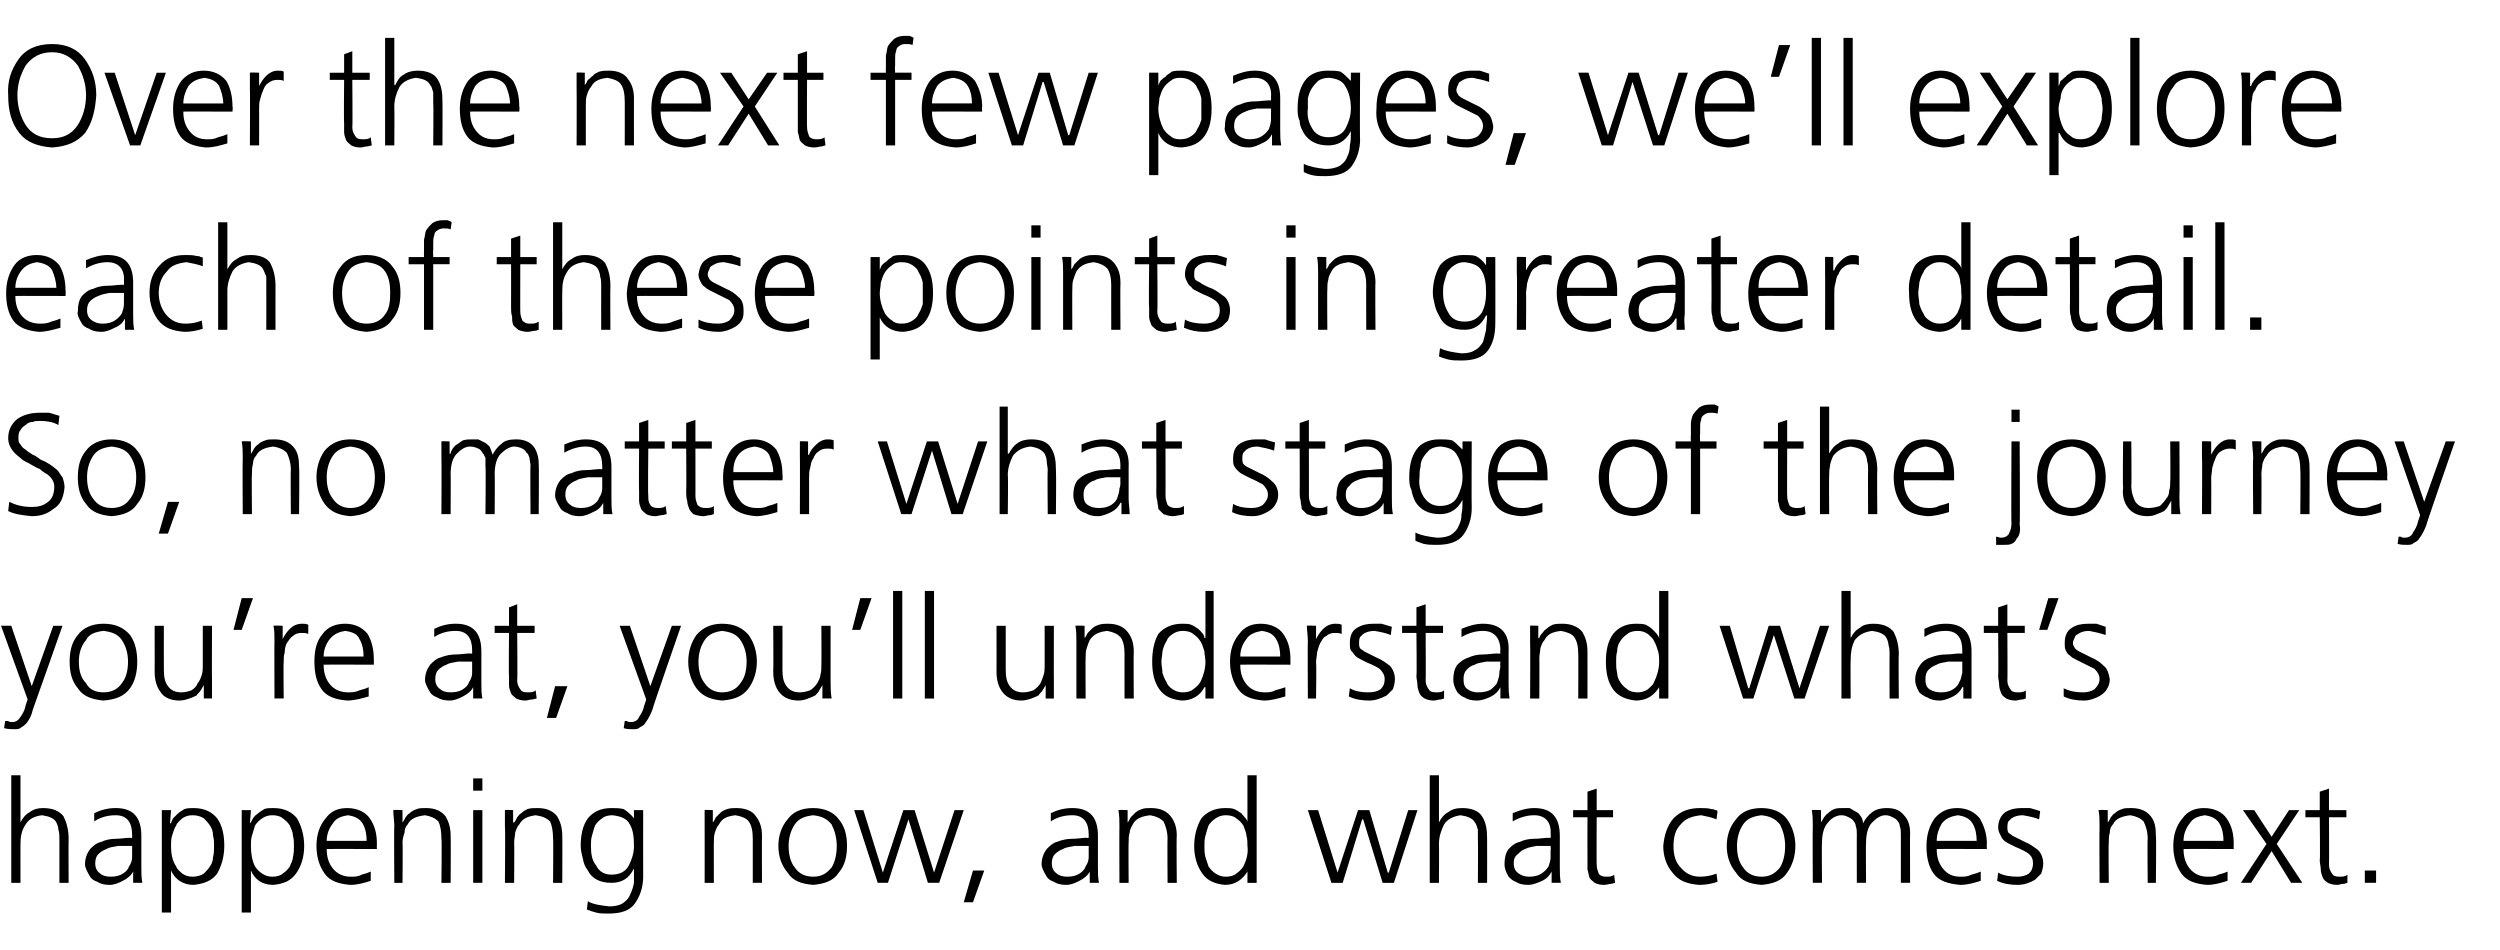<?xml version="1.0" standalone="no"?><!DOCTYPE svg PUBLIC "-//W3C//DTD SVG 1.1//EN" "http://www.w3.org/Graphics/SVG/1.1/DTD/svg11.dtd"><svg xmlns="http://www.w3.org/2000/svg" version="1.1" width="244.1px" height="92.8px" viewBox="0 -3 244.1 92.8" style="top:-3px"><desc>Over the next few pages, we’ll explore each of these points in greater detail. So, no matter what stage of the journe...</desc><defs/><g id="Polygon308263"><path d="m1.1 72.7l.9 0l0 4.6c0 0 .02-.04 0 0c.2-.4.5-.8.9-1c.4-.3.8-.4 1.3-.4c1 0 1.6.3 2 .8c.3.6.5 1.3.5 2.2c-.02.03 0 4.3 0 4.3l-.9 0c0 0 0-4.26 0-4.3c0-.3 0-.6-.1-.9c0-.2-.1-.5-.2-.7c-.2-.4-.7-.6-1.4-.7c-.8.1-1.3.4-1.6.9c-.4.6-.5 1.2-.5 1.9c-.01-.02 0 3.8 0 3.8l-.9 0l0-10.5zm11.8 6.9c0 0-.24 0-.2 0c-.4 0-.8 0-1.2 0c-.4.1-.8.1-1.1.3c-.3.1-.6.3-.8.5c-.2.2-.3.5-.3.9c0 .5.2.8.5 1c.2.2.6.3 1 .3c.5 0 .9-.1 1.2-.3c.3-.2.5-.4.6-.7c.2-.3.3-.6.3-.9c0-.2 0-.5 0-.7c.01.04 0-.4 0-.4zm.1 2.5c0 0-.04-.05 0 0c-.2.4-.6.7-1 .9c-.4.2-.8.4-1.3.4c-.5 0-.9-.1-1.2-.3c-.3-.1-.6-.3-.7-.5c-.3-.5-.5-.9-.5-1.2c0-.6.2-1.1.5-1.5c.3-.3.6-.6 1.1-.7c.4-.2.9-.3 1.4-.3c.5 0 1-.1 1.4-.1c.04.05.2 0 .2 0c0 0 .01-.32 0-.3c0-1.2-.5-1.9-1.6-1.9c-.8 0-1.5.2-2.1.6c0 0 0-.8 0-.8c.6-.3 1.3-.5 2.1-.5c1.7 0 2.5.9 2.5 2.7c0 0 0 3.1 0 3.1c0 .5 0 1 .1 1.5c-.04 0-.9 0-.9 0l0-1.1zm7.8-1.4c.1-.4.1-.7.1-1.1c0-.3 0-.7-.1-1c0-.4-.1-.7-.3-1c-.2-.3-.4-.5-.6-.7c-.3-.2-.7-.3-1.1-.3c-.4 0-.7.1-1 .3c-.2.2-.5.4-.6.7c-.2.3-.3.7-.4 1c-.1.3-.1.7-.1 1c0 .7.1 1.4.5 2c.1.3.4.5.6.7c.3.2.6.3 1 .3c.4 0 .8-.1 1.1-.3c.2-.2.4-.4.6-.7c.2-.3.3-.6.3-.9c0 0 0 0 0 0zm-5-4.6l.9 0l-.1 1.3c0 0 .06-.04.1 0c0-.1.1-.3.2-.5c.1-.1.3-.3.4-.4c.2-.2.4-.3.7-.5c.3-.1.6-.1.9-.1c1.1 0 1.8.4 2.3 1c.5.7.7 1.6.7 2.7c0 1.1-.3 2-.7 2.7c-.5.7-1.3 1-2.3 1.1c-1 0-1.8-.5-2.2-1.4c.02-.02 0 0 0 0l0 4.1l-.9 0l0-10zm12.8 4.6c.1-.4.1-.7.1-1.1c0-.3 0-.7-.1-1c0-.4-.2-.7-.3-1c-.2-.3-.4-.5-.7-.7c-.2-.2-.6-.3-1-.3c-.4 0-.7.1-1 .3c-.3.2-.5.4-.7.7c-.1.3-.2.7-.3 1c-.1.3-.1.7-.1 1c0 .7.1 1.4.4 2c.2.3.4.5.7.7c.3.2.6.3 1 .3c.4 0 .8-.1 1-.3c.3-.2.5-.4.7-.7c.1-.3.3-.6.3-.9c0 0 0 0 0 0zm-5-4.6l.9 0l-.1 1.3c0 0 .04-.04 0 0c.1-.1.2-.3.3-.5c.1-.1.2-.3.4-.4c.2-.2.4-.3.7-.5c.2-.1.6-.1.9-.1c1.1 0 1.8.4 2.3 1c.4.7.7 1.6.7 2.7c0 1.1-.3 2-.8 2.7c-.5.7-1.2 1-2.2 1.1c-1.1 0-1.8-.5-2.2-1.4c0-.02 0 0 0 0l0 4.1l-.9 0l0-10zm12.2 3c0-.6-.1-1.2-.4-1.7c-.3-.5-.8-.7-1.4-.8c-.7.1-1.2.3-1.5.8c-.4.5-.6 1.1-.6 1.7c0 0 3.9 0 3.9 0zm.4 3.9c-.6.2-1.3.4-2 .4c-1.2-.1-2-.4-2.5-1.1c-.5-.7-.8-1.6-.8-2.7c0-1.1.3-2 .9-2.7c.5-.7 1.2-1 2.1-1c1 0 1.8.4 2.2 1c.5.7.7 1.5.7 2.5c-.02.03 0 .5 0 .5c0 0-4.91-.02-4.9 0c0 .8.2 1.4.6 1.9c.4.5 1 .8 1.7.8c.4 0 .8 0 1.1-.2c.4-.1.7-.2.9-.3c0 0 0 .9 0 .9zm2.3-5.3c0-.5-.1-1.1-.1-1.6c0-.04.9 0 .9 0l0 1.2c0 0-.02.03 0 0c.1-.1.2-.3.3-.5c.1-.1.2-.3.4-.4c.2-.2.4-.3.7-.4c.2-.1.5-.1.9-.1c.9 0 1.5.3 1.9.8c.3.5.5 1.1.5 1.9c.03.04 0 4.6 0 4.6l-.9 0c0 0 .05-4.34 0-4.3c0-.7-.1-1.3-.3-1.7c-.3-.3-.7-.5-1.3-.6c-.8.1-1.4.3-1.7.9c-.2.2-.3.5-.3.8c-.1.3-.2.6-.2 1c.04-.05 0 3.9 0 3.9l-.8 0c0 0-.04-5.46 0-5.5zm8.6-3.5l-.9 0l0-1.2l.9 0l0 1.2zm-.9 1.9l.9 0l0 7.1l-.9 0l0-7.1zm3.1 1.6c0-.5 0-1.1 0-1.6c-.01-.04.8 0 .8 0l0 1.2c0 0 .08.03.1 0c.1-.1.2-.3.3-.5c.1-.1.2-.3.4-.4c.2-.2.4-.3.6-.4c.3-.1.6-.1 1-.1c.9 0 1.5.3 1.9.8c.3.5.5 1.1.5 1.9c.02.04 0 4.6 0 4.6l-.9 0c0 0 .04-4.34 0-4.3c0-.7-.1-1.3-.3-1.7c-.3-.3-.7-.5-1.4-.6c-.7.1-1.3.3-1.6.9c-.2.2-.3.5-.4.8c0 .3-.1.6-.1 1c.03-.05 0 3.9 0 3.9l-.9 0c0 0 .05-5.46 0-5.5zm13.5 4.9c0 1-.3 1.9-.8 2.6c-.5.7-1.3 1-2.6 1c-.4 0-.9 0-1.2-.1c-.4-.1-.7-.2-.9-.3c0 0 .1-.8.1-.8c.5.3 1.2.4 2.1.5c.5 0 1-.1 1.3-.3c.3-.2.6-.5.7-.8c.2-.4.3-.7.4-1.2c0-.4 0-.9 0-1.4c0 0 0 0 0 0c-.5 1-1.2 1.4-2.2 1.4c-1.1 0-1.9-.4-2.3-1.2c-.3-.4-.4-.7-.5-1.2c-.1-.4-.2-.8-.2-1.2c0-1.1.2-2 .7-2.7c.5-.6 1.2-1 2.3-1c.4 0 .8 0 1.2.1c.3.2.7.5 1 .9c-.02-.03 0 0 0 0l0-.8l.9 0c0 0-.01 6.51 0 6.5zm-5-4c-.1.3-.1.7-.1 1c0 .8.1 1.4.5 1.9c.3.6.8.9 1.5.9c.8 0 1.4-.3 1.7-.9c.3-.6.5-1.2.5-1.9c0-.9-.1-1.6-.4-2.1c-.3-.6-.9-.8-1.7-.9c-.4 0-.8.1-1 .3c-.3.2-.5.4-.7.7c-.1.3-.2.6-.3 1c0 0 0 0 0 0zm11-.9c0-.5 0-1.1 0-1.6c-.05-.04.8 0 .8 0l0 1.2c0 0 .04.03 0 0c.1-.1.2-.3.3-.5c.1-.1.3-.3.4-.4c.2-.2.4-.3.7-.4c.3-.1.6-.1.9-.1c.9 0 1.6.3 1.9.8c.4.5.6 1.1.6 1.9c-.02.04 0 4.6 0 4.6l-.9 0c0 0 0-4.34 0-4.3c0-.7-.1-1.3-.4-1.7c-.2-.3-.7-.5-1.3-.6c-.8.1-1.3.3-1.6.9c-.2.2-.3.5-.4.8c-.1.3-.1.6-.1 1c-.01-.05 0 3.9 0 3.9l-.9 0c0 0 .01-5.46 0-5.5zm8.8-.2c-.4.6-.6 1.3-.6 2.1c0 .9.2 1.6.6 2.1c.4.6 1 .9 1.8.9c.8 0 1.3-.3 1.8-.9c.3-.5.5-1.2.5-2.1c0-.8-.2-1.5-.5-2.1c-.5-.6-1-.8-1.8-.9c-.8.1-1.4.3-1.8.9c0 0 0 0 0 0zm-.7 4.7c-.6-.7-.9-1.6-.9-2.6c0-1 .3-1.9.9-2.6c.5-.7 1.3-1.1 2.5-1.1c1.1 0 2 .4 2.5 1.1c.6.7.8 1.6.8 2.6c0 1-.2 1.9-.8 2.6c-.5.8-1.4 1.1-2.5 1.2c-1.2-.1-2-.4-2.5-1.2c0 0 0 0 0 0zm14.8 1l-1.1 0l-1.9-6.2l0 0l-2 6.2l-1 0l-2.3-7.1l.9 0l1.9 6.1l0 0l2-6.1l1.1 0l1.9 6.1l0 0l2-6.1l.9 0l-2.4 7.1zm3.3-1.2l1.1 0l-1.1 3.1l-.9 0l.9-3.1zm11.3-2.4c0 0-.25 0-.3 0c-.3 0-.7 0-1.1 0c-.4.1-.8.1-1.1.3c-.3.1-.6.3-.8.5c-.2.2-.3.5-.3.9c0 .5.2.8.5 1c.2.2.6.3 1 .3c.5 0 .9-.1 1.2-.3c.3-.2.5-.4.6-.7c.2-.3.3-.6.3-.9c0-.2 0-.5 0-.7c0 .04 0-.4 0-.4zm.1 2.5c0 0-.04-.05 0 0c-.2.4-.6.7-1 .9c-.4.2-.8.4-1.3.4c-.5 0-.9-.1-1.2-.3c-.3-.1-.6-.3-.7-.5c-.3-.5-.5-.9-.5-1.2c0-.6.2-1.1.5-1.5c.3-.3.6-.6 1-.7c.5-.2 1-.3 1.5-.3c.5 0 1-.1 1.4-.1c.03.05.2 0 .2 0c0 0 0-.32 0-.3c0-1.2-.5-1.9-1.6-1.9c-.8 0-1.5.2-2.1.6c0 0 0-.8 0-.8c.6-.3 1.3-.5 2.1-.5c1.7 0 2.5.9 2.5 2.7c0 0 0 3.1 0 3.1c0 .5 0 1 .1 1.5c-.05 0-.9 0-.9 0l0-1.1zm2.9-4.4c0-.5 0-1.1-.1-1.6c.03-.04.9 0 .9 0l0 1.2c0 0 .01.03 0 0c.1-.1.2-.3.3-.5c.1-.1.3-.3.4-.4c.2-.2.4-.3.7-.4c.2-.1.6-.1.9-.1c.9 0 1.5.3 1.9.8c.4.5.6 1.1.6 1.9c-.04.04 0 4.6 0 4.6l-.9 0c0 0-.03-4.34 0-4.3c0-.7-.2-1.3-.4-1.7c-.3-.3-.7-.5-1.3-.6c-.8.1-1.4.3-1.7.9c-.1.2-.3.5-.3.8c-.1.3-.1.6-.1 1c-.03-.05 0 3.9 0 3.9l-.9 0c0 0-.02-5.46 0-5.5zm8.4.9c-.1.3-.1.7-.1 1c0 .4 0 .7.1 1.1c.1.3.2.6.3.9c.2.3.4.5.7.7c.3.2.6.3 1 .3c.4 0 .8-.1 1-.3c.3-.2.5-.4.7-.7c.3-.6.5-1.3.4-2c0-.3 0-.7-.1-1c0-.3-.2-.7-.3-1c-.2-.3-.4-.5-.7-.7c-.2-.2-.6-.3-1-.3c-.4 0-.7.1-1 .3c-.3.2-.5.4-.7.7c-.1.3-.2.6-.3 1c0 0 0 0 0 0zm5 4.6l-.9 0l0-1.1c0 0 .01-.03 0 0c-.5.8-1.2 1.3-2.2 1.3c-1-.1-1.7-.4-2.2-1.1c-.5-.7-.8-1.6-.8-2.7c0-1.1.3-2 .7-2.7c.5-.6 1.3-1 2.3-1c.3 0 .7 0 .9.1c.3.1.5.3.7.4c.3.4.6.6.6.9c.01-.04 0 0 0 0l0-4.6l.9 0l0 10.5zm13.4 0l-1.1 0l-1.9-6.2l-.1 0l-1.9 6.2l-1.1 0l-2.3-7.1l1 0l1.9 6.1l0 0l2-6.1l1.1 0l1.8 6.1l.1 0l1.9-6.1l.9 0l-2.3 7.1zm3.5-10.5l.9 0l0 4.6c0 0 .05-.04 0 0c.2-.4.5-.8.9-1c.4-.3.8-.4 1.4-.4c.9 0 1.6.3 1.9.8c.4.6.5 1.3.5 2.2c.01.03 0 4.3 0 4.3l-.9 0c0 0 .03-4.26 0-4.3c0-.3 0-.6 0-.9c-.1-.2-.1-.5-.3-.7c-.2-.4-.7-.6-1.4-.7c-.7.1-1.3.4-1.6.9c-.3.6-.5 1.2-.5 1.9c.02-.02 0 3.8 0 3.8l-.9 0l0-10.5zm11.8 6.9c0 0-.21 0-.2 0c-.4 0-.8 0-1.2 0c-.4.1-.7.1-1.1.3c-.3.1-.5.3-.7.5c-.3.2-.4.5-.4.9c0 .5.2.8.5 1c.3.2.6.3 1 .3c.5 0 .9-.1 1.2-.3c.3-.2.5-.4.7-.7c.1-.3.2-.6.2-.9c0-.2 0-.5 0-.7c.04.04 0-.4 0-.4zm.1 2.5c0 0-.01-.05 0 0c-.2.4-.5.7-.9.9c-.5.2-.9.4-1.4.4c-.5 0-.9-.1-1.2-.3c-.3-.1-.5-.3-.7-.5c-.3-.5-.4-.9-.4-1.2c0-.6.1-1.1.4-1.5c.3-.3.6-.6 1.1-.7c.4-.2.9-.3 1.4-.3c.5 0 1-.1 1.5-.1c-.03.05.1 0 .1 0c0 0 .04-.32 0-.3c.1-1.2-.5-1.9-1.6-1.9c-.7 0-1.4.2-2.1.6c0 0 0-.8 0-.8c.7-.3 1.4-.5 2.1-.5c1.7 0 2.5.9 2.5 2.7c0 0 0 3.1 0 3.1c0 .5 0 1 .1 1.5c-.01 0-.9 0-.9 0l0-1.1zm6-5.3l-1.6 0c0 0-.02 4.64 0 4.6c0 .4.1.6.2.9c.1.2.4.3.7.3c.3 0 .6 0 .8-.2c0 0 .1.8.1.8c-.1 0-.3.1-.4.1c-.2 0-.4.1-.7.1c-.4 0-.7-.1-.9-.2c-.2-.2-.4-.3-.5-.5c-.1-.3-.1-.5-.2-.8c0-.3 0-.6 0-.9c-.01-.01 0-4.2 0-4.2l-1.4 0l0-.7l1.4 0l0-1.8l.9-.3l0 2.1l1.6 0l0 .7zm10.1.2c-.5-.2-1-.3-1.5-.4c-.9.1-1.5.3-2 .9c-.5.5-.7 1.2-.7 2.1c0 .9.2 1.6.7 2.1c.5.6 1.1.9 1.9.9c.5 0 1.1-.1 1.6-.3c0 0 .1.8.1.8c-.6.2-1.2.3-1.8.3c-1.2-.1-2-.4-2.6-1.2c-.6-.7-.9-1.6-.9-2.6c.1-1.1.4-2 1-2.7c.7-.7 1.5-1 2.6-1c.4 0 .8 0 1.1.1c.1 0 .2 0 .4.1c.1 0 .1 0 .2.1c0 0-.1.8-.1.8zm2.6.5c-.4.6-.6 1.3-.6 2.1c0 .9.2 1.6.6 2.1c.4.6 1 .9 1.8.9c.8 0 1.3-.3 1.8-.9c.3-.5.5-1.2.5-2.1c0-.8-.2-1.5-.5-2.1c-.5-.6-1-.8-1.8-.9c-.8.1-1.4.3-1.8.9c0 0 0 0 0 0zm-.7 4.7c-.6-.7-.9-1.6-.9-2.6c0-1 .3-1.9.9-2.6c.5-.7 1.3-1.1 2.5-1.1c1.1 0 2 .4 2.5 1.1c.5.7.8 1.6.8 2.6c0 1-.3 1.9-.8 2.6c-.5.8-1.4 1.1-2.5 1.2c-1.2-.1-2-.4-2.5-1.2c0 0 0 0 0 0zm16.1 1c0 0 0-4.75 0-4.7c0-.3 0-.6-.1-.8c0-.2-.1-.4-.2-.5c-.1-.2-.3-.3-.5-.4c-.2-.1-.4-.2-.7-.2c-.5 0-.9.3-1.3.7c-.4.4-.6 1.1-.6 2c-.03-.05 0 3.9 0 3.9l-.9 0c0 0-.01-4.75 0-4.7c0-.3 0-.6-.1-.8c0-.2-.1-.4-.2-.5c-.1-.2-.3-.3-.5-.4c-.2-.1-.4-.2-.7-.2c-.5 0-1 .3-1.3.7c-.4.4-.6 1.1-.6 2c-.04-.05 0 3.9 0 3.9l-.9 0c0 0-.03-5.46 0-5.5c0-.5 0-1.1-.1-1.6c.02-.04.9 0 .9 0l0 1.2c0 0 0-.02 0 0c.1-.2.2-.3.3-.5c.1-.1.2-.3.4-.4c.1-.1.3-.3.6-.4c.2-.1.6-.1.9-.1c.2 0 .4 0 .6 0c.2.1.3.2.5.3c.2.1.4.2.5.4c.2.2.3.5.3.8c0 0 0 0 0 0c.2-.4.5-.8.9-1.1c.4-.3.9-.4 1.4-.4c.8 0 1.3.2 1.7.7c.4.4.6 1 .6 1.7c-.02-.01 0 4.9 0 4.9l-.9 0zm7.4-4.1c0-.6-.1-1.2-.4-1.7c-.3-.5-.8-.7-1.4-.8c-.7.1-1.2.3-1.6.8c-.3.5-.5 1.1-.5 1.7c0 0 3.9 0 3.9 0zm.4 3.9c-.6.2-1.3.4-2 .4c-1.2-.1-2.1-.4-2.6-1.1c-.5-.7-.7-1.6-.7-2.7c0-1.1.3-2 .8-2.7c.6-.7 1.3-1 2.2-1c1 0 1.7.4 2.2 1c.4.7.7 1.5.7 2.5c-.04.03 0 .5 0 .5c0 0-4.93-.02-4.9 0c0 .8.2 1.4.6 1.9c.4.5.9.8 1.7.8c.4 0 .7 0 1.1-.2c.4-.1.7-.2.9-.3c0 0 0 .9 0 .9zm1.7-.8c.5.3 1.2.4 1.9.4c.4 0 .8-.1 1.1-.3c.3-.3.4-.6.4-1c0-.4-.1-.7-.5-1c-.3-.2-.7-.4-1.2-.6c-.2-.1-.4-.2-.6-.3c-.2-.1-.4-.2-.6-.4c-.1-.1-.2-.3-.3-.5c-.1-.2-.2-.4-.2-.7c0-.7.3-1.2.7-1.5c.5-.3 1-.4 1.6-.4c.2 0 .5 0 .8 0c.4.1.7.2 1 .3c0 0-.1.8-.1.8c-.5-.2-1-.3-1.6-.4c-.4 0-.8.1-1.1.3c-.1.1-.2.2-.3.3c-.1.2-.1.4-.1.6c0 .2 0 .3.1.5c.1.1.3.2.4.3c.2.1.4.2.6.3c.2.1.4.2.6.3c.5.2.9.5 1.3.8c.3.3.5.8.5 1.3c0 .4-.1.7-.2 1c-.2.2-.4.4-.6.6c-.5.3-1.1.5-1.7.5c-.7 0-1.4-.1-2-.4c0 0 .1-.8.1-.8zm9.9-4.5c0-.5 0-1.1-.1-1.6c.02-.04.9 0 .9 0l0 1.2c0 0 0 .03 0 0c.1-.1.2-.3.3-.5c.1-.1.2-.3.4-.4c.2-.2.4-.3.7-.4c.2-.1.5-.1.9-.1c.9 0 1.5.3 1.9.8c.4.5.5 1.1.5 1.9c.05.04 0 4.6 0 4.6l-.8 0c0 0-.04-4.34 0-4.3c0-.7-.2-1.3-.4-1.7c-.3-.3-.7-.5-1.3-.6c-.8.1-1.4.3-1.7.9c-.2.2-.3.5-.3.8c-.1.3-.1.6-.1 1c-.04-.05 0 3.9 0 3.9l-.9 0c0 0-.03-5.46 0-5.5zm12.1 1.4c0-.6-.1-1.2-.4-1.7c-.3-.5-.8-.7-1.4-.8c-.7.1-1.2.3-1.5.8c-.4.5-.6 1.1-.6 1.7c0 0 3.9 0 3.9 0zm.4 3.9c-.6.2-1.3.4-2 .4c-1.2-.1-2-.4-2.5-1.1c-.5-.7-.8-1.6-.8-2.7c0-1.1.3-2 .9-2.7c.5-.7 1.2-1 2.1-1c1 0 1.8.4 2.2 1c.5.7.7 1.5.7 2.5c-.02.03 0 .5 0 .5c0 0-4.91-.02-4.9 0c0 .8.2 1.4.6 1.9c.4.5 1 .8 1.7.8c.4 0 .8 0 1.1-.2c.4-.1.7-.2.9-.3c0 0 0 .9 0 .9zm3.8-3.6l-2.3-3.3l1.1 0l1.7 2.6l1.7-2.6l1 0l-2.2 3.3l2.5 3.8l-1.1 0l-1.9-3.1l-2 3.1l-1 0l2.5-3.8zm7.8-2.6l-1.7 0c0 0 .03 4.64 0 4.6c0 .4.1.6.3.9c.1.2.3.3.7.3c.3 0 .6 0 .8-.2c0 0 0 .8 0 .8c-.1 0-.2.1-.4.1c-.2 0-.4.1-.6.1c-.4 0-.7-.1-.9-.2c-.3-.2-.4-.3-.5-.5c-.1-.3-.2-.5-.2-.8c0-.3-.1-.6-.1-.9c.05-.01 0-4.2 0-4.2l-1.4 0l0-.7l1.4 0l0-1.8l.9-.3l0 2.1l1.7 0l0 .7zm1.8 5.2l1.1 0l0 1.2l-1.1 0l0-1.2z" stroke="none" fill="#000"/></g><g id="Polygon308262"><path d="m3.1 64l0 0l2.1-5.9l.9 0c0 0-2.87 8.16-2.9 8.2c-.1.5-.3.9-.6 1.3c-.2.2-.3.3-.5.4c-.2.2-.4.2-.7.2c-.3 0-.6 0-1-.1c0 0 .1-.7.1-.7c.1 0 .2 0 .3 0c.1.1.2.1.4.1c.4 0 .6-.2.8-.5c.2-.3.4-.6.5-1.1c-.02.01.2-.6.2-.6l-2.6-7.2l1 0l2 5.9zm5.3-4.5c-.5.6-.7 1.3-.7 2.1c0 .9.2 1.6.7 2.1c.3.6.9.9 1.7.9c.8 0 1.4-.3 1.8-.9c.4-.5.6-1.2.6-2.1c0-.8-.2-1.5-.6-2.1c-.4-.6-1-.8-1.8-.9c-.8.1-1.4.3-1.7.9c0 0 0 0 0 0zm-.8 4.7c-.6-.7-.8-1.6-.8-2.6c0-1 .2-1.9.8-2.6c.5-.7 1.4-1.1 2.5-1.1c1.2 0 2 .4 2.6 1.1c.5.7.7 1.6.7 2.6c0 1-.2 1.9-.7 2.6c-.6.8-1.4 1.1-2.6 1.2c-1.1-.1-2-.4-2.5-1.2c0 0 0 0 0 0zm13.1-.7c0 .6 0 1.1 0 1.7c.03 0-.8 0-.8 0l0-1.3c0 0-.05.03 0 0c-.1.2-.2.3-.3.5c-.1.2-.3.3-.4.5c-.2.1-.4.2-.7.3c-.3.1-.6.2-1 .2c-.8 0-1.5-.3-1.8-.8c-.4-.5-.6-1.2-.6-2c.01.02 0-4.5 0-4.5l.9 0c0 0-.01 4.3 0 4.3c0 .7.1 1.2.4 1.6c.3.4.7.6 1.3.6c.4 0 .7-.1 1-.2c.3-.2.5-.4.6-.7c.2-.2.3-.5.4-.8c.1-.3.1-.6.1-.9c0 .01 0-3.9 0-3.9l.9 0c0 0-.02 5.42 0 5.4zm2.9-8.1l1.1 0l-1.1 3.1l-.8 0l.8-3.1zm3.2 4.3c0-.7 0-1.2-.1-1.6c.03-.04.9 0 .9 0l0 1.3c0 0 .04.03 0 0c.2-.4.4-.7.7-1c.3-.3.7-.5 1.2-.5c.2 0 .4 0 .6.1c0 0 0 .9 0 .9c-.2-.1-.4-.1-.7-.1c-.3 0-.6.1-.8.3c-.2.1-.4.4-.6.7c-.1.2-.2.5-.2.9c-.1.3-.1.6-.1 1c-.04-.03 0 3.5 0 3.5l-.9 0c0 0-.02-5.54 0-5.5zm8.7 1.4c0-.6-.1-1.2-.4-1.7c-.2-.5-.7-.7-1.4-.8c-.6.1-1.1.3-1.5.8c-.4.5-.6 1.1-.6 1.7c0 0 3.9 0 3.9 0zm.5 3.9c-.7.2-1.4.4-2.1.4c-1.2-.1-2-.4-2.5-1.1c-.5-.7-.7-1.6-.7-2.7c0-1.1.2-2 .8-2.7c.5-.7 1.3-1 2.2-1c1 0 1.7.4 2.2 1c.4.7.6 1.5.6 2.5c.01.03 0 .5 0 .5c0 0-4.87-.02-4.9 0c0 .8.2 1.4.6 1.9c.4.5 1 .8 1.8.8c.3 0 .7 0 1.1-.2c.4-.1.7-.2.9-.3c0 0 0 .9 0 .9zm10.1-3.4c0 0-.25 0-.3 0c-.3 0-.7 0-1.1 0c-.4.1-.8.1-1.1.3c-.3.1-.6.3-.8.5c-.2.2-.3.5-.3.9c0 .5.2.8.5 1c.2.2.6.3 1 .3c.5 0 .9-.1 1.2-.3c.3-.2.5-.4.6-.7c.2-.3.3-.6.3-.9c0-.2 0-.5 0-.7c0 .04 0-.4 0-.4zm.1 2.5c0 0-.04-.05 0 0c-.2.4-.6.7-1 .9c-.4.2-.8.4-1.3.4c-.5 0-.9-.1-1.2-.3c-.3-.1-.6-.3-.7-.5c-.3-.5-.5-.9-.5-1.2c0-.6.2-1.1.5-1.5c.3-.3.6-.6 1-.7c.5-.2 1-.3 1.5-.3c.5 0 1-.1 1.4-.1c.03.05.2 0 .2 0c0 0 0-.32 0-.3c0-1.2-.5-1.9-1.6-1.9c-.8 0-1.5.2-2.1.6c0 0 0-.8 0-.8c.6-.3 1.3-.5 2.1-.5c1.7 0 2.5.9 2.5 2.7c0 0 0 3.1 0 3.1c0 .5 0 1 .1 1.5c-.05 0-.9 0-.9 0l0-1.1zm6-5.3l-1.7 0c0 0 .04 4.64 0 4.6c0 .4.1.6.3.9c.1.2.3.3.7.3c.3 0 .6 0 .8-.2c0 0 .1.8.1.8c-.1 0-.3.1-.5.1c-.2 0-.4.1-.6.1c-.4 0-.7-.1-.9-.2c-.2-.2-.4-.3-.5-.5c-.1-.3-.2-.5-.2-.8c0-.3 0-.6 0-.9c-.04-.01 0-4.2 0-4.2l-1.4 0l0-.7l1.4 0l0-1.8l.8-.3l0 2.1l1.7 0l0 .7zm2 5.2l1.2 0l-1.1 3.1l-.9 0l.8-3.1zm9.3 0l0 0l2.1-5.9l.9 0c0 0-2.84 8.16-2.8 8.2c-.2.5-.4.9-.7 1.3c-.1.2-.3.3-.5.4c-.2.2-.4.2-.7.2c-.3 0-.6 0-.9-.1c0 0 .1-.7.1-.7c0 0 .1 0 .2 0c.1.1.3.1.4.1c.4 0 .7-.2.8-.5c.2-.3.4-.6.5-1.1c0 .01.2-.6.2-.6l-2.6-7.2l1 0l2 5.9zm5.3-4.5c-.4.6-.6 1.3-.6 2.1c0 .9.2 1.6.6 2.1c.4.6 1 .9 1.7.9c.8 0 1.4-.3 1.8-.9c.4-.5.6-1.2.6-2.1c0-.8-.2-1.5-.6-2.1c-.4-.6-1-.8-1.8-.9c-.7.1-1.3.3-1.7.9c0 0 0 0 0 0zm-.8 4.7c-.5-.7-.8-1.6-.8-2.6c0-1 .3-1.9.8-2.6c.6-.7 1.4-1.1 2.5-1.1c1.2 0 2 .4 2.6 1.1c.5.7.8 1.6.8 2.6c0 1-.3 1.9-.8 2.6c-.6.8-1.4 1.1-2.6 1.2c-1.1-.1-1.9-.4-2.5-1.2c0 0 0 0 0 0zm13.1-.7c0 .6 0 1.1.1 1.7c-.04 0-.9 0-.9 0l0-1.3c0 0-.02.03 0 0c-.1.2-.2.3-.3.5c-.1.2-.2.3-.4.5c-.2.1-.4.2-.7.3c-.2.1-.6.2-.9.2c-.9 0-1.5-.3-1.9-.8c-.4-.5-.6-1.2-.6-2c.03.02 0-4.5 0-4.5l.9 0c0 0 .01 4.3 0 4.3c0 .7.1 1.2.4 1.6c.3.4.7.6 1.3.6c.4 0 .7-.1 1-.2c.3-.2.5-.4.7-.7c.1-.2.3-.5.3-.8c.1-.3.1-.6.1-.9c.02.01 0-3.9 0-3.9l.9 0c0 0 0 5.42 0 5.4zm2.9-8.1l1.1 0l-1.1 3.1l-.8 0l.8-3.1zm3.2-.7l.9 0l0 10.5l-.9 0l0-10.5zm3.1 0l.9 0l0 10.5l-.9 0l0-10.5zm12.6 8.8c0 .6 0 1.1 0 1.7c.04 0-.8 0-.8 0l0-1.3c0 0-.04.03 0 0c-.1.2-.2.3-.3.5c-.1.2-.3.3-.4.5c-.2.1-.4.2-.7.3c-.3.1-.6.2-1 .2c-.8 0-1.4-.3-1.8-.8c-.4-.5-.6-1.2-.6-2c.01.02 0-4.5 0-4.5l.9 0c0 0 0 4.3 0 4.3c0 .7.1 1.2.4 1.6c.3.4.7.6 1.3.6c.4 0 .7-.1 1-.2c.3-.2.5-.4.7-.7c.1-.2.2-.5.3-.8c.1-.3.1-.6.1-.9c0 .01 0-3.9 0-3.9l.9 0c0 0-.01 5.42 0 5.4zm2.2-3.8c0-.5 0-1.1-.1-1.6c.04-.04.9 0 .9 0l0 1.2c0 0 .02.03 0 0c.1-.1.2-.3.3-.5c.1-.1.3-.3.4-.4c.2-.2.4-.3.7-.4c.3-.1.6-.1.9-.1c.9 0 1.5.3 1.9.8c.4.5.6 1.1.6 1.9c-.03.04 0 4.6 0 4.6l-.9 0c0 0-.01-4.34 0-4.3c0-.7-.1-1.3-.4-1.7c-.3-.3-.7-.5-1.3-.6c-.8.1-1.3.3-1.7.9c-.1.2-.2.5-.3.8c-.1.3-.1.6-.1 1c-.02-.05 0 3.9 0 3.9l-.9 0c0 0 0-5.46 0-5.5zm8.4.9c0 .3-.1.7-.1 1c0 .4.1.7.1 1.1c.1.3.2.6.4.9c.1.3.3.5.6.7c.3.2.6.3 1 .3c.4 0 .8-.1 1-.3c.3-.2.5-.4.7-.7c.3-.6.5-1.3.5-2c0-.3-.1-.7-.1-1c-.1-.3-.2-.7-.4-1c-.2-.3-.4-.5-.7-.7c-.2-.2-.6-.3-1-.3c-.4 0-.7.1-1 .3c-.3.2-.5.4-.6.7c-.2.3-.3.6-.4 1c0 0 0 0 0 0zm5 4.6l-.8 0l0-1.1c0 0-.07-.03-.1 0c-.4.8-1.2 1.3-2.2 1.3c-1-.1-1.7-.4-2.2-1.1c-.5-.7-.7-1.6-.7-2.7c0-1.1.2-2 .6-2.7c.5-.6 1.3-1 2.3-1c.4 0 .7 0 .9.1c.3.1.5.3.7.4c.4.4.6.6.6.9c.03-.04.1 0 .1 0l0-4.6l.8 0l0 10.5zm6.5-4.1c0-.6-.1-1.2-.4-1.7c-.3-.5-.7-.7-1.4-.8c-.6.1-1.2.3-1.5.8c-.4.5-.6 1.1-.6 1.7c0 0 3.9 0 3.9 0zm.5 3.9c-.7.2-1.4.4-2.1.4c-1.2-.1-2-.4-2.5-1.1c-.5-.7-.8-1.6-.8-2.7c0-1.1.3-2 .9-2.7c.5-.7 1.2-1 2.1-1c1 0 1.8.4 2.2 1c.5.7.7 1.5.7 2.5c-.01.03 0 .5 0 .5c0 0-4.9-.02-4.9 0c0 .8.2 1.4.6 1.9c.4.5 1 .8 1.8.8c.3 0 .7 0 1-.2c.4-.1.7-.2 1-.3c0 0 0 .9 0 .9zm2.2-5.3c0-.7-.1-1.2-.1-1.6c.01-.04.9 0 .9 0l0 1.3c0 0 .02.03 0 0c.2-.4.4-.7.7-1c.3-.3.7-.5 1.2-.5c.2 0 .4 0 .6.1c0 0 0 .9 0 .9c-.2-.1-.4-.1-.7-.1c-.3 0-.6.1-.8.3c-.3.1-.4.4-.6.7c-.1.2-.2.5-.3.9c0 .3-.1.6-.1 1c.05-.03 0 3.5 0 3.5l-.8 0c0 0-.03-5.54 0-5.5zm4.1 4.5c.5.3 1.1.4 1.8.4c.5 0 .9-.1 1.2-.3c.3-.3.4-.6.4-1c0-.4-.2-.7-.5-1c-.3-.2-.7-.4-1.2-.6c-.2-.1-.4-.2-.6-.3c-.2-.1-.4-.2-.6-.4c-.1-.1-.2-.3-.4-.5c-.1-.2-.1-.4-.1-.7c0-.7.2-1.2.7-1.5c.5-.3 1-.4 1.6-.4c.2 0 .5 0 .8 0c.3.1.7.2 1 .3c0 0-.1.8-.1.8c-.5-.2-1-.3-1.6-.4c-.4 0-.8.1-1.1.3c-.1.1-.2.2-.3.3c-.1.2-.1.4-.1.6c0 .2 0 .3.1.5c.1.1.3.2.4.3c.2.1.4.2.6.3c.2.1.4.2.6.3c.5.2.9.5 1.3.8c.3.3.5.8.5 1.3c0 .4-.1.7-.2 1c-.2.2-.4.4-.6.6c-.6.3-1.1.5-1.7.5c-.7 0-1.4-.1-2-.4c0 0 .1-.8.1-.8zm9.1-5.4l-1.7 0c0 0 .03 4.64 0 4.6c0 .4.1.6.3.9c.1.2.3.3.7.3c.3 0 .6 0 .8-.2c0 0 0 .8 0 .8c-.1 0-.2.1-.4.1c-.2 0-.4.1-.6.1c-.4 0-.7-.1-.9-.2c-.3-.2-.4-.3-.5-.5c-.1-.3-.2-.5-.2-.8c0-.3-.1-.6-.1-.9c.05-.01 0-4.2 0-4.2l-1.4 0l0-.7l1.4 0l0-1.8l.9-.3l0 2.1l1.7 0l0 .7zm5.6 2.8c0 0-.3 0-.3 0c-.4 0-.8 0-1.1 0c-.4.1-.8.1-1.1.3c-.4.1-.6.3-.8.5c-.2.2-.3.5-.3.9c0 .5.1.8.4 1c.3.2.6.3 1 .3c.6 0 1-.1 1.3-.3c.2-.2.5-.4.6-.7c.1-.3.2-.6.2-.9c0-.2.1-.5.1-.7c-.05.04 0-.4 0-.4zm0 2.5c0 0 .01-.05 0 0c-.2.4-.5.7-.9.9c-.4.2-.9.4-1.4.4c-.5 0-.9-.1-1.2-.3c-.3-.1-.5-.3-.7-.5c-.3-.5-.4-.9-.4-1.2c0-.6.1-1.1.4-1.5c.3-.3.7-.6 1.1-.7c.4-.2.9-.3 1.4-.3c.5 0 1-.1 1.5-.1c-.02.05.2 0 .2 0c0 0-.05-.32 0-.3c0-1.2-.6-1.9-1.7-1.9c-.7 0-1.4.2-2.1.6c0 0 0-.8 0-.8c.7-.3 1.4-.5 2.1-.5c1.7 0 2.6.9 2.5 2.7c0 0 0 3.1 0 3.1c0 .5 0 1 .1 1.5c0 0-.9 0-.9 0l0-1.1zm2.9-4.4c0-.5 0-1.1 0-1.6c-.02-.04.8 0 .8 0l0 1.2c0 0 .06.03.1 0c0-.1.1-.3.3-.5c.1-.1.2-.3.4-.4c.2-.2.4-.3.6-.4c.3-.1.6-.1 1-.1c.8 0 1.5.3 1.9.8c.3.5.5 1.1.5 1.9c.01.04 0 4.6 0 4.6l-.9 0c0 0 .02-4.34 0-4.3c0-.7-.1-1.3-.4-1.7c-.2-.3-.7-.5-1.3-.6c-.8.1-1.3.3-1.6.9c-.2.2-.3.5-.4.8c0 .3-.1.6-.1 1c.02-.05 0 3.9 0 3.9l-.9 0c0 0 .03-5.46 0-5.5zm8.5.9c-.1.3-.1.7-.1 1c0 .4 0 .7.1 1.1c0 .3.1.6.3.9c.2.3.4.5.7.7c.2.2.6.3 1 .3c.4 0 .7-.1 1-.3c.2-.2.5-.4.6-.7c.3-.6.5-1.3.5-2c0-.3 0-.7-.1-1c-.1-.3-.2-.7-.4-1c-.1-.3-.4-.5-.6-.7c-.3-.2-.6-.3-1-.3c-.4 0-.8.1-1 .3c-.3.2-.5.4-.7.7c-.2.3-.3.6-.3 1c0 0 0 0 0 0zm5 4.6l-.9 0l0-1.1c0 0-.04-.03 0 0c-.5.8-1.2 1.3-2.3 1.3c-.9-.1-1.7-.4-2.2-1.1c-.5-.7-.7-1.6-.7-2.7c0-1.1.2-2 .7-2.7c.5-.6 1.2-1 2.2-1c.4 0 .7 0 1 .1c.2.1.5.3.6.4c.4.4.6.6.7.9c-.04-.04 0 0 0 0l0-4.6l.9 0l0 10.5zm13.3 0l-1 0l-2-6.2l0 0l-2 6.2l-1 0l-2.3-7.1l1 0l1.8 6.1l.1 0l1.9-6.1l1.1 0l1.9 6.1l0 0l2-6.1l.9 0l-2.4 7.1zm3.6-10.5l.9 0l0 4.6c0 0 0-.04 0 0c.2-.4.5-.8.9-1c.3-.3.8-.4 1.3-.4c1 0 1.6.3 2 .8c.3.6.5 1.3.5 2.2c-.04.03 0 4.3 0 4.3l-.9 0c0 0-.02-4.26 0-4.3c0-.3 0-.6-.1-.9c0-.2-.1-.5-.2-.7c-.2-.4-.7-.6-1.4-.7c-.8.1-1.3.4-1.7.9c-.3.6-.4 1.2-.4 1.9c-.03-.02 0 3.8 0 3.8l-.9 0l0-10.5zm11.8 6.9c0 0-.26 0-.3 0c-.3 0-.7 0-1.1 0c-.4.1-.8.1-1.1.3c-.3.1-.6.3-.8.5c-.2.2-.3.5-.3.9c0 .5.1.8.4 1c.3.2.7.3 1.1.3c.5 0 .9-.1 1.2-.3c.3-.2.5-.4.6-.7c.2-.3.2-.6.3-.9c0-.2 0-.5 0-.7c-.01.04 0-.4 0-.4zm.1 2.5c0 0-.06-.05-.1 0c-.2.4-.5.7-.9.9c-.4.2-.9.4-1.3.4c-.5 0-.9-.1-1.2-.3c-.3-.1-.6-.3-.8-.5c-.3-.5-.4-.9-.4-1.2c0-.6.2-1.1.5-1.5c.2-.3.6-.6 1-.7c.5-.2 1-.3 1.5-.3c.5 0 1-.1 1.4-.1c.02.05.2 0 .2 0c0 0-.01-.32 0-.3c0-1.2-.5-1.9-1.6-1.9c-.8 0-1.5.2-2.1.6c0 0 0-.8 0-.8c.6-.3 1.3-.5 2.1-.5c1.7 0 2.5.9 2.5 2.7c0 0 0 3.1 0 3.1c0 .5 0 1 0 1.5c.04 0-.8 0-.8 0l0-1.1zm6-5.3l-1.7 0c0 0 .03 4.64 0 4.6c0 .4.1.6.3.9c.1.2.3.3.7.3c.3 0 .6 0 .8-.2c0 0 0 .8 0 .8c-.1 0-.2.1-.4.1c-.2 0-.4.1-.6.1c-.4 0-.7-.1-.9-.2c-.3-.2-.4-.3-.5-.5c-.1-.3-.2-.5-.2-.8c0-.3-.1-.6-.1-.9c.04-.01 0-4.2 0-4.2l-1.4 0l0-.7l1.4 0l0-1.8l.9-.3l0 2.1l1.7 0l0 .7zm2.3-3.4l1 0l-1.1 3.1l-.8 0l.9-3.1zm1.5 8.8c.6.3 1.2.4 1.9.4c.4 0 .8-.1 1.1-.3c.3-.3.5-.6.5-1c0-.4-.2-.7-.5-1c-.4-.2-.8-.4-1.2-.6c-.2-.1-.4-.2-.6-.3c-.2-.1-.4-.2-.6-.4c-.2-.1-.3-.3-.4-.5c-.1-.2-.1-.4-.1-.7c0-.7.2-1.2.7-1.5c.4-.3 1-.4 1.6-.4c.2 0 .5 0 .8 0c.3.1.6.2.9.3c0 0 0 .8 0 .8c-.6-.2-1.1-.3-1.6-.4c-.5 0-.8.1-1.1.3c-.2.1-.3.2-.3.3c-.1.2-.2.4-.2.6c0 .2.1.3.2.5c.1.1.2.2.4.3c.2.1.4.2.6.3c.2.1.4.2.6.3c.5.2.9.5 1.2.8c.4.3.5.8.6 1.3c0 .4-.1.7-.3 1c-.1.2-.3.4-.6.6c-.5.3-1.1.5-1.6.5c-.7 0-1.4-.1-2-.4c0 0 0-.8 0-.8z" stroke="none" fill="#000"/></g><g id="Polygon308261"><path d="m.9 46c.6.3 1.3.5 2.2.5c.6 0 1.1-.1 1.6-.5c.4-.3.6-.8.6-1.5c0-.5-.3-.9-.7-1.2c-.2-.1-.5-.3-.7-.5c-.3-.1-.6-.3-.8-.4c-.3-.2-.6-.3-.9-.5c-.2-.2-.5-.4-.7-.6c-.4-.4-.7-.9-.7-1.5c0-.8.3-1.4.9-1.9c.6-.4 1.3-.6 2.2-.6c.3 0 .6 0 .9 0c.3.1.7.2 1 .3c0 0-.1.9-.1.9c-.5-.3-1.1-.4-1.8-.4c-.3 0-.5 0-.7.1c-.3 0-.5.1-.7.3c-.2.1-.4.3-.5.5c-.2.2-.2.5-.2.8c0 .2 0 .4.2.6c.1.2.3.4.5.5c.2.2.4.3.7.5c.3.1.5.3.8.5c.6.2 1.1.6 1.6 1c.2.2.3.5.5.7c.1.3.2.6.2 1c-.1 1-.4 1.7-1.1 2.1c-.6.5-1.3.7-2.1.7c-1-.1-1.7-.2-2.3-.5c0 0 .1-.9.1-.9zm8.2-4.5c-.4.6-.6 1.3-.6 2.1c0 .9.2 1.6.6 2.1c.4.6 1 .9 1.8.9c.8 0 1.4-.3 1.8-.9c.4-.5.6-1.2.6-2.1c0-.8-.2-1.5-.6-2.1c-.4-.6-1-.8-1.8-.9c-.8.1-1.4.3-1.8.9c0 0 0 0 0 0zm-.7 4.7c-.6-.7-.8-1.6-.8-2.6c0-1 .2-1.9.8-2.6c.5-.7 1.4-1.1 2.5-1.1c1.1 0 2 .4 2.5 1.1c.6.7.8 1.6.8 2.6c0 1-.2 1.9-.8 2.6c-.5.8-1.4 1.1-2.5 1.2c-1.1-.1-2-.4-2.5-1.2c0 0 0 0 0 0zm8-.2l1.1 0l-1.1 3.1l-.9 0l.9-3.1zm7.3-4.3c0-.5 0-1.1-.1-1.6c.02-.04.9 0 .9 0l0 1.2c0 0 0 .03 0 0c.1-.1.2-.3.3-.5c.1-.1.2-.3.4-.4c.2-.2.4-.3.7-.4c.2-.1.5-.1.9-.1c.9 0 1.5.3 1.9.8c.4.5.5 1.1.5 1.9c.05.04 0 4.6 0 4.6l-.8 0c0 0-.04-4.34 0-4.3c0-.7-.2-1.3-.4-1.7c-.3-.3-.7-.5-1.3-.6c-.8.1-1.4.3-1.7.9c-.2.2-.3.5-.3.8c-.1.3-.1.6-.1 1c-.04-.05 0 3.9 0 3.9l-.9 0c0 0-.03-5.46 0-5.5zm8.8-.2c-.4.6-.6 1.3-.6 2.1c0 .9.2 1.6.6 2.1c.4.6 1 .9 1.7.9c.8 0 1.4-.3 1.8-.9c.4-.5.6-1.2.6-2.1c0-.8-.2-1.5-.6-2.1c-.4-.6-1-.8-1.8-.9c-.7.1-1.3.3-1.7.9c0 0 0 0 0 0zm-.8 4.7c-.5-.7-.8-1.6-.8-2.6c0-1 .3-1.9.8-2.6c.6-.7 1.4-1.1 2.5-1.1c1.2 0 2.1.4 2.6 1.1c.5.7.8 1.6.8 2.6c0 1-.3 1.9-.8 2.6c-.5.8-1.4 1.1-2.6 1.2c-1.1-.1-1.9-.4-2.5-1.2c0 0 0 0 0 0zm20.1 1c0 0-.04-4.75 0-4.7c0-.3-.1-.6-.1-.8c-.1-.2-.1-.4-.3-.5c-.1-.2-.2-.3-.4-.4c-.2-.1-.5-.2-.8-.2c-.4 0-.9.3-1.3.7c-.4.4-.6 1.1-.6 2c.03-.05 0 3.9 0 3.9l-.9 0c0 0 .05-4.75 0-4.7c0-.3 0-.6 0-.8c-.1-.2-.2-.4-.3-.5c-.1-.2-.2-.3-.4-.4c-.2-.1-.5-.2-.8-.2c-.5 0-.9.3-1.3.7c-.4.4-.6 1.1-.6 2c.02-.05 0 3.9 0 3.9l-.9 0c0 0 .03-5.46 0-5.5c0-.5 0-1.1 0-1.6c-.02-.04.8 0 .8 0l0 1.2c0 0 .06-.02.1 0c0-.2.1-.3.2-.5c.1-.1.2-.3.4-.4c.2-.1.4-.3.6-.4c.3-.1.6-.1 1-.1c.2 0 .3 0 .5 0c.2.1.4.2.6.3c.2.1.3.2.5.4c.1.2.2.5.3.8c0 0 0 0 0 0c.2-.4.5-.8.9-1.1c.3-.3.8-.4 1.4-.4c.7 0 1.3.2 1.7.7c.3.4.5 1 .5 1.7c.04-.01 0 4.9 0 4.9l-.8 0zm7-3.6c0 0-.24 0-.2 0c-.4 0-.8 0-1.2 0c-.4.1-.8.1-1.1.3c-.3.1-.6.3-.8.5c-.2.2-.3.5-.3.9c0 .5.2.8.5 1c.2.2.6.3 1 .3c.5 0 .9-.1 1.2-.3c.3-.2.5-.4.6-.7c.2-.3.3-.6.3-.9c0-.2 0-.5 0-.7c.01.04 0-.4 0-.4zm.1 2.5c0 0-.03-.05 0 0c-.2.4-.5.7-1 .9c-.4.2-.8.4-1.3.4c-.5 0-.9-.1-1.2-.3c-.3-.1-.6-.3-.7-.5c-.3-.5-.5-.9-.5-1.2c0-.6.2-1.1.5-1.5c.3-.3.6-.6 1.1-.7c.4-.2.9-.3 1.4-.3c.5 0 1-.1 1.4-.1c.05.05.2 0 .2 0c0 0 .01-.32 0-.3c0-1.2-.5-1.9-1.6-1.9c-.7 0-1.4.2-2.1.6c0 0 0-.8 0-.8c.7-.3 1.4-.5 2.1-.5c1.7 0 2.5.9 2.5 2.7c0 0 0 3.1 0 3.1c0 .5 0 1 .1 1.5c-.03 0-.9 0-.9 0l0-1.1zm6-5.3l-1.6 0c0 0-.05 4.64 0 4.6c0 .4 0 .6.2.9c.1.2.4.3.7.3c.3 0 .6 0 .8-.2c0 0 .1.8.1.8c-.1 0-.3.1-.5.1c-.2 0-.4.1-.6.1c-.4 0-.7-.1-.9-.2c-.2-.2-.4-.3-.5-.5c-.1-.3-.2-.5-.2-.8c0-.3 0-.6 0-.9c-.03-.01 0-4.2 0-4.2l-1.4 0l0-.7l1.4 0l0-1.8l.9-.3l0 2.1l1.6 0l0 .7zm4.6 0l-1.6 0c0 0 .01 4.64 0 4.6c0 .4.1.6.2.9c.2.2.4.3.8.3c.3 0 .6 0 .8-.2c0 0 0 .8 0 .8c-.1 0-.2.1-.4.1c-.2 0-.4.1-.6.1c-.4 0-.7-.1-1-.2c-.2-.2-.3-.3-.4-.5c-.1-.3-.2-.5-.2-.8c-.1-.3-.1-.6-.1-.9c.03-.01 0-4.2 0-4.2l-1.4 0l0-.7l1.4 0l0-1.8l.9-.3l0 2.1l1.6 0l0 .7zm6 2.3c0-.6-.2-1.2-.4-1.7c-.3-.5-.8-.7-1.4-.8c-.7.1-1.2.3-1.6.8c-.4.5-.5 1.1-.5 1.7c0 0 3.9 0 3.9 0zm.4 3.9c-.7.2-1.4.4-2.1.4c-1.1-.1-2-.4-2.5-1.1c-.5-.7-.7-1.6-.7-2.7c0-1.1.3-2 .8-2.7c.6-.7 1.3-1 2.2-1c1 0 1.7.4 2.2 1c.4.7.6 1.5.6 2.5c.04.03 0 .5 0 .5c0 0-4.85-.02-4.8 0c0 .8.2 1.4.6 1.9c.3.5.9.8 1.7.8c.4 0 .7 0 1.1-.2c.4-.1.7-.2.9-.3c0 0 0 .9 0 .9zm2.2-5.3c0-.7 0-1.2 0-1.6c-.04-.04.8 0 .8 0l0 1.3c0 0 .07.03.1 0c.1-.4.4-.7.7-1c.3-.3.7-.5 1.1-.5c.2 0 .4 0 .6.1c0 0 0 .9 0 .9c-.2-.1-.4-.1-.6-.1c-.4 0-.7.1-.9.3c-.2.1-.4.4-.5.7c-.2.2-.2.5-.3.9c-.1.3-.1.6-.1 1c0-.03 0 3.5 0 3.5l-.9 0c0 0 .02-5.54 0-5.5zm15.9 5.5l-1.1 0l-1.9-6.2l0 0l-2 6.2l-1 0l-2.3-7.1l.9 0l1.9 6.1l0 0l2-6.1l1.1 0l1.9 6.1l0 0l2-6.1l.9 0l-2.4 7.1zm3.6-10.5l.8 0l0 4.6c0 0 .08-.04.1 0c.2-.4.5-.8.8-1c.4-.3.9-.4 1.4-.4c1 0 1.6.3 1.9.8c.4.6.5 1.3.5 2.2c.04.03 0 4.3 0 4.3l-.8 0c0 0-.04-4.26 0-4.3c0-.3-.1-.6-.1-.9c0-.2-.1-.5-.2-.7c-.3-.4-.7-.6-1.4-.7c-.8.1-1.3.4-1.7.9c-.3.6-.5 1.2-.5 1.9c.05-.02 0 3.8 0 3.8l-.8 0l0-10.5zm11.8 6.9c0 0-.28 0-.3 0c-.4 0-.7 0-1.1 0c-.4.1-.8.1-1.1.3c-.4.1-.6.3-.8.5c-.2.2-.3.5-.3.9c0 .5.1.8.4 1c.3.2.6.3 1.1.3c.5 0 .9-.1 1.2-.3c.3-.2.5-.4.6-.7c.1-.3.2-.6.2-.9c.1-.2.1-.5.1-.7c-.03.04 0-.4 0-.4zm.1 2.5c0 0-.08-.05-.1 0c-.2.4-.5.7-.9.9c-.4.2-.9.4-1.3.4c-.5 0-.9-.1-1.2-.3c-.4-.1-.6-.3-.8-.5c-.3-.5-.4-.9-.4-1.2c0-.6.1-1.1.4-1.5c.3-.3.7-.6 1.1-.7c.5-.2.9-.3 1.4-.3c.5 0 1-.1 1.5-.1c0 .05.2 0 .2 0c0 0-.03-.32 0-.3c0-1.2-.5-1.9-1.7-1.9c-.7 0-1.4.2-2.1.6c0 0 0-.8 0-.8c.7-.3 1.4-.5 2.1-.5c1.7 0 2.6.9 2.5 2.7c0 0 0 3.1 0 3.1c0 .5.1 1 .1 1.5c.02 0-.8 0-.8 0l0-1.1zm5.9-5.3l-1.6 0c0 0 .01 4.64 0 4.6c0 .4.1.6.2.9c.2.2.4.3.8.3c.3 0 .5 0 .8-.2c0 0 0 .8 0 .8c-.1 0-.2.1-.4.1c-.2 0-.4.1-.7.1c-.3 0-.6-.1-.9-.2c-.2-.2-.3-.3-.5-.5c0-.3-.1-.5-.1-.8c-.1-.3-.1-.6-.1-.9c.02-.01 0-4.2 0-4.2l-1.4 0l0-.7l1.4 0l0-1.8l.9-.3l0 2.1l1.6 0l0 .7zm5 5.4c.5.3 1.1.4 1.8.4c.5 0 .8-.1 1.1-.3c.3-.3.5-.6.5-1c0-.4-.2-.7-.5-1c-.4-.2-.7-.4-1.2-.6c-.2-.1-.4-.2-.6-.3c-.2-.1-.4-.2-.6-.4c-.1-.1-.3-.3-.4-.5c-.1-.2-.1-.4-.1-.7c0-.7.2-1.2.7-1.5c.5-.3 1-.4 1.6-.4c.2 0 .5 0 .8 0c.3.1.6.2 1 .3c0 0-.1.8-.1.8c-.5-.2-1.1-.3-1.6-.4c-.5 0-.8.1-1.1.3c-.1.1-.2.2-.3.3c-.1.2-.1.4-.1.6c0 .2 0 .3.1.5c.1.1.2.2.4.3c.2.1.4.2.6.3c.2.1.4.2.6.3c.5.2.9.5 1.2.8c.4.3.6.8.6 1.3c0 .4-.1.7-.3 1c-.1.2-.3.4-.6.6c-.5.3-1 .5-1.6.5c-.7 0-1.4-.1-2-.4c0 0 .1-.8.1-.8zm9-5.4l-1.6 0c0 0 .01 4.64 0 4.6c0 .4.1.6.2.9c.2.2.4.3.8.3c.3 0 .5 0 .8-.2c0 0 0 .8 0 .8c-.1 0-.2.1-.4.1c-.2 0-.4.1-.7.1c-.3 0-.6-.1-.9-.2c-.2-.2-.3-.3-.5-.5c0-.3-.1-.5-.1-.8c-.1-.3-.1-.6-.1-.9c.02-.01 0-4.2 0-4.2l-1.4 0l0-.7l1.4 0l0-1.8l.9-.3l0 2.1l1.6 0l0 .7zm5.6 2.8c0 0-.22 0-.2 0c-.4 0-.8 0-1.2 0c-.4.1-.7.1-1.1.3c-.3.1-.6.3-.7.5c-.3.2-.4.5-.4.9c0 .5.2.8.5 1c.3.2.6.3 1 .3c.5 0 .9-.1 1.2-.3c.3-.2.5-.4.7-.7c.1-.3.2-.6.2-.9c0-.2 0-.5 0-.7c.03.04 0-.4 0-.4zm.1 2.5c0 0-.01-.05 0 0c-.2.4-.5.7-1 .9c-.4.2-.8.4-1.3.4c-.5 0-.9-.1-1.2-.3c-.3-.1-.5-.3-.7-.5c-.3-.5-.5-.9-.4-1.2c0-.6.1-1.1.4-1.5c.3-.3.6-.6 1.1-.7c.4-.2.9-.3 1.4-.3c.5 0 1-.1 1.5-.1c-.04.05.1 0 .1 0c0 0 .03-.32 0-.3c.1-1.2-.5-1.9-1.6-1.9c-.7 0-1.4.2-2.1.6c0 0 0-.8 0-.8c.7-.3 1.4-.5 2.1-.5c1.7 0 2.5.9 2.5 2.7c0 0 0 3.1 0 3.1c0 .5 0 1 .1 1.5c-.02 0-.9 0-.9 0l0-1.1zm8.6.5c0 1-.3 1.9-.8 2.6c-.5.7-1.4 1-2.6 1c-.4 0-.9 0-1.3-.1c-.3-.1-.6-.2-.8-.3c0 0 0-.8 0-.8c.6.3 1.3.4 2.1.5c.6 0 1.1-.1 1.4-.3c.3-.2.6-.5.7-.8c.2-.4.3-.7.3-1.2c.1-.4.1-.9.1-1.4c0 0 0 0 0 0c-.5 1-1.3 1.4-2.2 1.4c-1.1 0-1.9-.4-2.4-1.2c-.2-.4-.3-.7-.4-1.2c-.2-.4-.2-.8-.2-1.2c0-1.1.2-2 .7-2.7c.4-.6 1.2-1 2.2-1c.5 0 .9 0 1.3.1c.3.2.6.5 1 .9c-.04-.03 0 0 0 0l0-.8l.9 0c0 0-.03 6.51 0 6.5zm-5-4c-.1.3-.1.7-.1 1c-.1.8.1 1.4.4 1.9c.4.6.9.9 1.6.9c.8 0 1.4-.3 1.7-.9c.3-.6.5-1.2.5-1.9c0-.9-.2-1.6-.5-2.1c-.3-.6-.8-.8-1.6-.9c-.4 0-.8.1-1.1.3c-.2.2-.4.4-.6.7c-.2.3-.3.6-.3 1c0 0 0 0 0 0zm11.4.5c0-.6-.1-1.2-.4-1.7c-.2-.5-.7-.7-1.4-.8c-.6.1-1.1.3-1.5.8c-.4.5-.6 1.1-.6 1.7c0 0 3.9 0 3.9 0zm.5 3.9c-.7.2-1.4.4-2.1.4c-1.2-.1-2-.4-2.5-1.1c-.5-.7-.7-1.6-.7-2.7c0-1.1.3-2 .8-2.7c.5-.7 1.3-1 2.2-1c1 0 1.7.4 2.2 1c.4.7.6 1.5.6 2.5c.02.03 0 .5 0 .5c0 0-4.87-.02-4.9 0c0 .8.2 1.4.6 1.9c.4.5 1 .8 1.8.8c.3 0 .7 0 1.1-.2c.4-.1.7-.2.9-.3c0 0 0 .9 0 .9zm7.1-5.5c-.4.6-.6 1.3-.6 2.1c0 .9.2 1.6.6 2.1c.4.6 1 .9 1.8.9c.7 0 1.3-.3 1.8-.9c.3-.5.5-1.2.5-2.1c0-.8-.2-1.5-.5-2.1c-.5-.6-1.1-.8-1.8-.9c-.8.1-1.4.3-1.8.9c0 0 0 0 0 0zm-.7 4.7c-.6-.7-.9-1.6-.9-2.6c0-1 .3-1.9.9-2.6c.5-.7 1.3-1.1 2.5-1.1c1.1 0 2 .4 2.5 1.1c.5.7.8 1.6.8 2.6c0 1-.3 1.9-.8 2.6c-.5.8-1.4 1.1-2.5 1.2c-1.2-.1-2-.4-2.5-1.2c0 0 0 0 0 0zm8.1-5.4l-1.5 0l0-.7l1.5 0c0 0-.03-.56 0-.6c0-.3 0-.7 0-1.1c0-.3.1-.7.2-.9c.2-.3.4-.5.6-.7c.3-.2.6-.3 1.1-.3c.1 0 .3 0 .4 0c.2.1.3.1.4.2c0 0-.1.7-.1.7c-.2-.1-.4-.1-.7-.1c-.3 0-.5.1-.6.2c-.2.1-.3.3-.3.5c-.1.2-.1.5-.1.7c0 .3 0 .5 0 .7c-.04.04 0 .7 0 .7l1.6 0l0 .7l-1.6 0l0 6.4l-.9 0l0-6.4zm11 0l-1.6 0c0 0-.02 4.64 0 4.6c0 .4.1.6.2.9c.1.2.4.3.7.3c.4 0 .6 0 .8-.2c0 0 .1.8.1.8c-.1 0-.2.1-.4.1c-.2 0-.4.1-.7.1c-.4 0-.7-.1-.9-.2c-.2-.2-.4-.3-.5-.5c-.1-.3-.1-.5-.2-.8c0-.3 0-.6 0-.9c0-.01 0-4.2 0-4.2l-1.4 0l0-.7l1.4 0l0-1.8l.9-.3l0 2.1l1.6 0l0 .7zm1.6-4.1l.9 0l0 4.6c0 0 0-.04 0 0c.2-.4.5-.8.9-1c.3-.3.8-.4 1.3-.4c1 0 1.6.3 2 .8c.3.6.5 1.3.5 2.2c-.04.03 0 4.3 0 4.3l-.9 0c0 0-.02-4.26 0-4.3c0-.3 0-.6-.1-.9c0-.2-.1-.5-.2-.7c-.2-.4-.7-.6-1.4-.7c-.8.1-1.3.4-1.7.9c-.3.6-.4 1.2-.4 1.9c-.03-.02 0 3.8 0 3.8l-.9 0l0-10.5zm12.1 6.4c0-.6-.1-1.2-.4-1.7c-.3-.5-.7-.7-1.4-.8c-.6.1-1.1.3-1.5.8c-.4.5-.6 1.1-.6 1.7c0 0 3.9 0 3.9 0zm.5 3.9c-.7.2-1.4.4-2.1.4c-1.2-.1-2-.4-2.5-1.1c-.5-.7-.8-1.6-.8-2.7c0-1.1.3-2 .9-2.7c.5-.7 1.2-1 2.1-1c1 0 1.8.4 2.2 1c.5.7.7 1.5.7 2.5c-.01.03 0 .5 0 .5c0 0-4.89-.02-4.9 0c0 .8.2 1.4.6 1.9c.4.5 1 .8 1.8.8c.3 0 .7 0 1-.2c.4-.1.7-.2 1-.3c0 0 0 .9 0 .9zm6.9-8.8l-.8 0l0-1.2l.8 0l0 1.2zm-2.3 11.2c.1 0 .3.1.5.1c.4 0 .7-.2.8-.5c.1-.2.2-.5.2-.9c-.04 0 0-8 0-8l.8 0c0 0 .05 8.11 0 8.1c.1.6 0 1.1-.3 1.4c-.1.2-.2.4-.5.5c-.2.1-.4.1-.8.1c-.3 0-.6 0-.7 0c0 0 0-.8 0-.8zm5.6-7.9c-.4.6-.6 1.3-.6 2.1c0 .9.2 1.6.6 2.1c.4.6 1 .9 1.8.9c.7 0 1.3-.3 1.7-.9c.4-.5.6-1.2.6-2.1c0-.8-.2-1.5-.6-2.1c-.4-.6-1-.8-1.7-.9c-.8.1-1.4.3-1.8.9c0 0 0 0 0 0zm-.8 4.7c-.5-.7-.8-1.6-.8-2.6c0-1 .3-1.9.8-2.6c.6-.7 1.4-1.1 2.6-1.1c1.1 0 2 .4 2.5 1.1c.5.7.8 1.6.8 2.6c0 1-.3 1.9-.8 2.6c-.5.8-1.4 1.1-2.5 1.2c-1.2-.1-2-.4-2.6-1.2c0 0 0 0 0 0zm13.1-.7c0 .6 0 1.1.1 1.7c-.02 0-.9 0-.9 0l0-1.3c0 0 0 .03 0 0c-.1.2-.2.3-.3.5c-.1.2-.2.3-.4.5c-.2.1-.4.2-.7.3c-.2.1-.5.2-.9.2c-.9 0-1.5-.3-1.9-.8c-.4-.5-.6-1.2-.5-2c-.05.02 0-4.5 0-4.5l.8 0c0 0 .04 4.3 0 4.3c0 .7.2 1.2.4 1.6c.3.4.7.6 1.3.6c.4 0 .8-.1 1.1-.2c.2-.2.4-.4.6-.7c.2-.2.3-.5.3-.8c.1-.3.1-.6.1-.9c.04.01 0-3.9 0-3.9l.9 0c0 0 .03 5.42 0 5.4zm2.2-3.8c0-.7 0-1.2 0-1.6c-.02-.04.9 0 .9 0l0 1.3c0 0-.01.03 0 0c.2-.4.4-.7.7-1c.3-.3.7-.5 1.1-.5c.3 0 .5 0 .6.1c0 0 0 .9 0 .9c-.2-.1-.4-.1-.6-.1c-.3 0-.6.1-.9.3c-.2.1-.4.4-.5.7c-.1.2-.2.5-.3.9c0 .3-.1.6-.1 1c.02-.03 0 3.5 0 3.5l-.9 0c0 0 .04-5.54 0-5.5zm5 0c0-.5-.1-1.1-.1-1.6c0-.04.9 0 .9 0l0 1.2c0 0-.02.03 0 0c.1-.1.2-.3.3-.5c.1-.1.2-.3.4-.4c.2-.2.4-.3.7-.4c.2-.1.5-.1.9-.1c.9 0 1.5.3 1.9.8c.3.5.5 1.1.5 1.9c.02.04 0 4.6 0 4.6l-.9 0c0 0 .04-4.34 0-4.3c0-.7-.1-1.3-.3-1.7c-.3-.3-.7-.5-1.4-.6c-.7.1-1.3.3-1.6.9c-.2.2-.3.5-.4.8c0 .3-.1.6-.1 1c.03-.05 0 3.9 0 3.9l-.8 0c0 0-.05-5.46 0-5.5zm12.1 1.4c0-.6-.1-1.2-.4-1.7c-.3-.5-.8-.7-1.4-.8c-.7.1-1.2.3-1.6.8c-.3.5-.5 1.1-.5 1.7c0 0 3.9 0 3.9 0zm.4 3.9c-.6.2-1.3.4-2 .4c-1.2-.1-2-.4-2.6-1.1c-.5-.7-.7-1.6-.7-2.7c0-1.1.3-2 .8-2.7c.6-.7 1.3-1 2.2-1c1 0 1.7.4 2.2 1c.4.7.7 1.5.7 2.5c-.04.03 0 .5 0 .5c0 0-4.93-.02-4.9 0c0 .8.2 1.4.6 1.9c.4.5.9.8 1.7.8c.4 0 .7 0 1.1-.2c.4-.1.7-.2.9-.3c0 0 0 .9 0 .9zm4.2-1l0 0l2.1-5.9l.9 0c0 0-2.84 8.16-2.8 8.2c-.2.5-.4.9-.7 1.3c-.1.2-.3.3-.5.4c-.2.2-.4.2-.7.2c-.3 0-.6 0-.9-.1c0 0 .1-.7.1-.7c0 0 .1 0 .2 0c.1.1.3.1.4.1c.4 0 .7-.2.8-.5c.2-.3.4-.6.5-1.1c.01.01.2-.6.2-.6l-2.5-7.2l.9 0l2 5.9z" stroke="none" fill="#000"/></g><g id="Polygon308260"><path d="m5.5 25.1c0-.6-.2-1.2-.4-1.7c-.3-.5-.8-.7-1.5-.8c-.6.1-1.1.3-1.5.8c-.4.5-.6 1.1-.6 1.7c0 0 4 0 4 0zm.4 3.9c-.7.2-1.4.4-2.1.4c-1.1-.1-2-.4-2.5-1.1c-.5-.7-.7-1.6-.7-2.7c0-1.1.3-2 .8-2.7c.5-.7 1.3-1 2.2-1c1 0 1.7.4 2.2 1c.4.7.6 1.5.6 2.5c.03.03 0 .5 0 .5c0 0-4.86-.02-4.9 0c0 .8.2 1.4.6 1.9c.4.5 1 .8 1.8.8c.3 0 .7 0 1.1-.2c.4-.1.7-.2.9-.3c0 0 0 .9 0 .9zm6.2-3.4c0 0-.23 0-.2 0c-.4 0-.8 0-1.2 0c-.4.1-.7.1-1.1.3c-.3.1-.6.3-.8.5c-.2.2-.3.5-.3.9c0 .5.2.8.5 1c.3.2.6.3 1 .3c.5 0 .9-.1 1.2-.3c.3-.2.5-.4.7-.7c.1-.3.2-.6.2-.9c0-.2 0-.5 0-.7c.02.04 0-.4 0-.4zm.1 2.5c0 0-.02-.05 0 0c-.2.4-.5.7-1 .9c-.4.2-.8.4-1.3.4c-.5 0-.9-.1-1.2-.3c-.3-.1-.6-.3-.7-.5c-.3-.5-.5-.9-.4-1.2c0-.6.1-1.1.4-1.5c.3-.3.6-.6 1.1-.7c.4-.2.9-.3 1.4-.3c.5 0 1-.1 1.5-.1c-.04.05.1 0 .1 0c0 0 .02-.32 0-.3c.1-1.2-.5-1.9-1.6-1.9c-.7 0-1.4.2-2.1.6c0 0 0-.8 0-.8c.7-.3 1.4-.5 2.1-.5c1.7 0 2.5.9 2.5 2.7c0 0 0 3.1 0 3.1c0 .5 0 1 .1 1.5c-.02 0-.9 0-.9 0l0-1.1zm7.6-5.1c-.5-.2-1.1-.3-1.6-.4c-.8.1-1.5.3-1.9.9c-.5.5-.8 1.2-.8 2.1c0 .9.3 1.6.7 2.1c.5.6 1.1.9 1.9.9c.6 0 1.1-.1 1.6-.3c0 0 .1.8.1.8c-.6.2-1.2.3-1.8.3c-1.2-.1-2-.4-2.6-1.2c-.5-.7-.8-1.6-.8-2.6c0-1.1.3-2 1-2.7c.6-.7 1.4-1 2.5-1c.4 0 .8 0 1.1.1c.1 0 .3 0 .4.1c.1 0 .2 0 .2.1c0 0 0 .8 0 .8zm1.5-4.3l.9 0l0 4.6c0 0 .03-.04 0 0c.2-.4.5-.8.9-1c.4-.3.8-.4 1.4-.4c.9 0 1.6.3 1.9.8c.3.6.5 1.3.5 2.2c-.01.03 0 4.3 0 4.3l-.9 0c0 0 .01-4.26 0-4.3c0-.3 0-.6 0-.9c-.1-.2-.2-.5-.3-.7c-.2-.4-.7-.6-1.4-.7c-.7.1-1.3.4-1.6.9c-.3.6-.5 1.2-.5 1.9c0-.02 0 3.8 0 3.8l-.9 0l0-10.5zm12.7 4.8c-.4.6-.6 1.3-.6 2.1c0 .9.2 1.6.6 2.1c.4.6 1 .9 1.8.9c.8 0 1.4-.3 1.8-.9c.4-.5.5-1.2.5-2.1c0-.8-.1-1.5-.5-2.1c-.4-.6-1-.8-1.8-.9c-.8.1-1.4.3-1.8.9c0 0 0 0 0 0zm-.7 4.7c-.6-.7-.8-1.6-.8-2.6c0-1 .2-1.9.8-2.6c.5-.7 1.3-1.1 2.5-1.1c1.1 0 2 .4 2.5 1.1c.6.7.8 1.6.8 2.6c0 1-.2 1.9-.8 2.6c-.5.8-1.4 1.1-2.5 1.2c-1.2-.1-2-.4-2.5-1.2c0 0 0 0 0 0zm8.1-5.4l-1.5 0l0-.7l1.5 0c0 0-.02-.56 0-.6c0-.3 0-.7 0-1.1c.1-.3.1-.7.2-.9c.2-.3.4-.5.6-.7c.3-.2.6-.3 1.1-.3c.1 0 .3 0 .4 0c.2.1.3.1.4.2c0 0-.1.7-.1.7c-.2-.1-.4-.1-.7-.1c-.2 0-.5.1-.6.2c-.2.1-.3.3-.3.5c-.1.2-.1.5-.1.7c0 .3 0 .5 0 .7c-.03.04 0 .7 0 .7l1.6 0l0 .7l-1.6 0l0 6.4l-.9 0l0-6.4zm11 0l-1.6 0c0 0-.01 4.64 0 4.6c0 .4.1.6.2.9c.2.2.4.3.7.3c.4 0 .6 0 .9-.2c0 0 0 .8 0 .8c-.1 0-.2.1-.4.1c-.2 0-.4.1-.7.1c-.3 0-.7-.1-.9-.2c-.2-.2-.4-.3-.5-.5c-.1-.3-.1-.5-.1-.8c-.1-.3-.1-.6-.1-.9c.01-.01 0-4.2 0-4.2l-1.4 0l0-.7l1.4 0l0-1.8l.9-.3l0 2.1l1.6 0l0 .7zm1.6-4.1l.9 0l0 4.6c0 0 .01-.04 0 0c.2-.4.5-.8.9-1c.4-.3.8-.4 1.3-.4c1 0 1.6.3 2 .8c.3.6.5 1.3.5 2.2c-.03.03 0 4.3 0 4.3l-.9 0c0 0-.01-4.26 0-4.3c0-.3 0-.6-.1-.9c0-.2-.1-.5-.2-.7c-.2-.4-.7-.6-1.4-.7c-.8.1-1.3.4-1.6.9c-.4.6-.5 1.2-.5 1.9c-.02-.02 0 3.8 0 3.8l-.9 0l0-10.5zm12.1 6.4c0-.6-.1-1.2-.4-1.7c-.3-.5-.7-.7-1.4-.8c-.6.1-1.1.3-1.5.8c-.4.5-.6 1.1-.6 1.7c0 0 3.9 0 3.9 0zm.5 3.9c-.7.2-1.4.4-2.1.4c-1.2-.1-2-.4-2.5-1.1c-.5-.7-.8-1.6-.8-2.7c.1-1.1.3-2 .9-2.7c.5-.7 1.2-1 2.2-1c1 0 1.7.4 2.1 1c.5.7.7 1.5.7 2.5c0 .03 0 .5 0 .5c0 0-4.88-.02-4.9 0c0 .8.2 1.4.6 1.9c.4.5 1 .8 1.8.8c.3 0 .7 0 1.1-.2c.3-.1.6-.2.9-.3c0 0 0 .9 0 .9zm1.6-.8c.6.3 1.2.4 1.9.4c.4 0 .8-.1 1.1-.3c.3-.3.5-.6.5-1c0-.4-.2-.7-.5-1c-.4-.2-.8-.4-1.2-.6c-.2-.1-.4-.2-.6-.3c-.2-.1-.4-.2-.6-.4c-.2-.1-.3-.3-.4-.5c-.1-.2-.2-.4-.2-.7c.1-.7.3-1.2.8-1.5c.4-.3 1-.4 1.6-.4c.2 0 .4 0 .8 0c.3.1.6.2.9.3c0 0 0 .8 0 .8c-.6-.2-1.1-.3-1.6-.4c-.5 0-.8.1-1.1.3c-.2.1-.3.2-.3.3c-.1.2-.2.4-.2.6c0 .2.1.3.2.5c.1.1.2.2.4.3c.2.1.4.2.6.3c.2.1.4.2.6.3c.5.2.9.5 1.2.8c.4.3.5.8.5 1.3c0 .4 0 .7-.2 1c-.1.2-.3.4-.6.6c-.5.3-1.1.5-1.6.5c-.7 0-1.4-.1-2-.4c0 0 0-.8 0-.8zm10.4-3.1c0-.6-.2-1.2-.4-1.7c-.3-.5-.8-.7-1.4-.8c-.7.1-1.2.3-1.6.8c-.3.5-.5 1.1-.5 1.7c0 0 3.9 0 3.9 0zm.4 3.9c-.7.2-1.3.4-2.1.4c-1.1-.1-2-.4-2.5-1.1c-.5-.7-.7-1.6-.7-2.7c0-1.1.3-2 .8-2.7c.6-.7 1.3-1 2.2-1c1 0 1.7.4 2.2 1c.4.7.6 1.5.6 2.5c.05.03 0 .5 0 .5c0 0-4.84-.02-4.8 0c0 .8.2 1.4.6 1.9c.4.5.9.8 1.7.8c.4 0 .7 0 1.1-.2c.4-.1.7-.2.9-.3c0 0 0 .9 0 .9zm11.1-2.3c0-.4 0-.7 0-1.1c0-.3 0-.7 0-1c-.1-.4-.2-.7-.4-1c-.1-.3-.3-.5-.6-.7c-.3-.2-.6-.3-1.1-.3c-.4 0-.7.1-.9.3c-.3.2-.5.4-.7.7c-.2.3-.3.7-.4 1c0 .3-.1.7-.1 1c0 .7.2 1.4.5 2c.2.3.4.5.7.7c.2.2.5.3.9.3c.5 0 .8-.1 1.1-.3c.3-.2.5-.4.6-.7c.2-.3.3-.6.4-.9c0 0 0 0 0 0zm-5.1-4.6l.9 0l0 1.3c0 0-.01-.04 0 0c0-.1.1-.3.2-.5c.1-.1.3-.3.5-.4c.1-.2.4-.3.6-.5c.3-.1.6-.1 1-.1c1 0 1.8.4 2.2 1c.5.7.7 1.6.7 2.7c0 1.1-.2 2-.7 2.7c-.5.7-1.2 1-2.2 1.1c-1.1 0-1.9-.5-2.3-1.4c.05-.02 0 0 0 0l0 4.1l-.9 0l0-10zm8.9 1.4c-.4.6-.6 1.3-.6 2.1c0 .9.2 1.6.6 2.1c.4.6 1 .9 1.8.9c.8 0 1.4-.3 1.8-.9c.4-.5.6-1.2.6-2.1c0-.8-.2-1.5-.6-2.1c-.4-.6-1-.8-1.8-.9c-.8.1-1.4.3-1.8.9c0 0 0 0 0 0zm-.7 4.7c-.6-.7-.8-1.6-.8-2.6c0-1 .2-1.9.8-2.6c.5-.7 1.4-1.1 2.5-1.1c1.1 0 2 .4 2.5 1.1c.6.7.8 1.6.8 2.6c0 1-.2 1.9-.8 2.6c-.5.8-1.4 1.1-2.5 1.2c-1.1-.1-2-.4-2.5-1.2c0 0 0 0 0 0zm8.4-8l-.9 0l0-1.2l.9 0l0 1.2zm-.9 1.9l.9 0l0 7.1l-.9 0l0-7.1zm3.1 1.6c0-.5 0-1.1-.1-1.6c.04-.04.9 0 .9 0l0 1.2c0 0 .02.03 0 0c.1-.1.2-.3.3-.5c.1-.1.3-.3.4-.4c.2-.2.4-.3.7-.4c.3-.1.6-.1.9-.1c.9 0 1.5.3 1.9.8c.4.5.6 1.1.6 1.9c-.03.04 0 4.6 0 4.6l-.9 0c0 0-.01-4.34 0-4.3c0-.7-.1-1.3-.4-1.7c-.3-.3-.7-.5-1.3-.6c-.8.1-1.3.3-1.7.9c-.1.2-.2.5-.3.8c-.1.3-.1.6-.1 1c-.02-.05 0 3.9 0 3.9l-.9 0c0 0 0-5.46 0-5.5zm10.9-.9l-1.7 0c0 0 .04 4.64 0 4.6c0 .4.1.6.3.9c.1.2.3.3.7.3c.3 0 .6 0 .8-.2c0 0 .1.8.1.8c-.1 0-.3.1-.5.1c-.2 0-.4.1-.6.1c-.4 0-.7-.1-.9-.2c-.2-.2-.4-.3-.5-.5c-.1-.3-.2-.5-.2-.8c0-.3 0-.6 0-.9c-.05-.01 0-4.2 0-4.2l-1.4 0l0-.7l1.4 0l0-1.8l.8-.3l0 2.1l1.7 0l0 .7zm1 5.4c.5.3 1.2.4 1.9.4c.4 0 .8-.1 1.1-.3c.3-.3.4-.6.4-1c0-.4-.1-.7-.5-1c-.3-.2-.7-.4-1.2-.6c-.2-.1-.4-.2-.6-.3c-.2-.1-.4-.2-.5-.4c-.2-.1-.3-.3-.4-.5c-.1-.2-.2-.4-.2-.7c0-.7.3-1.2.7-1.5c.5-.3 1-.4 1.6-.4c.2 0 .5 0 .8 0c.4.1.7.2 1 .3c0 0-.1.8-.1.8c-.5-.2-1-.3-1.6-.4c-.4 0-.8.1-1.1.3c-.1.1-.2.2-.3.3c-.1.2-.1.4-.1.6c0 .2 0 .3.1.5c.1.1.3.2.5.3c.1.1.3.2.5.3c.2.1.4.2.7.3c.4.2.8.5 1.2.8c.3.3.5.8.5 1.3c0 .4-.1.7-.2 1c-.2.2-.4.4-.6.6c-.5.3-1.1.5-1.7.5c-.7 0-1.3-.1-2-.4c0 0 .1-.8.1-.8zm10.8-8l-.9 0l0-1.2l.9 0l0 1.2zm-.9 1.9l.9 0l0 7.1l-.9 0l0-7.1zm3.1 1.6c0-.5 0-1.1-.1-1.6c.03-.04.9 0 .9 0l0 1.2c0 0 .01.03 0 0c.1-.1.2-.3.3-.5c.1-.1.3-.3.4-.4c.2-.2.4-.3.7-.4c.2-.1.6-.1.9-.1c.9 0 1.5.3 1.9.8c.4.5.6 1.1.6 1.9c-.04.04 0 4.6 0 4.6l-.9 0c0 0-.02-4.34 0-4.3c0-.7-.1-1.3-.4-1.7c-.3-.3-.7-.5-1.3-.6c-.8.1-1.4.3-1.7.9c-.1.2-.3.5-.3.8c-.1.3-.1.6-.1 1c-.03-.05 0 3.9 0 3.9l-.9 0c0 0-.01-5.46 0-5.5zm17.3 4.9c0 1-.2 1.9-.7 2.6c-.5.7-1.4 1-2.6 1c-.5 0-.9 0-1.3-.1c-.4-.1-.7-.2-.9-.3c0 0 .1-.8.1-.8c.6.3 1.3.4 2.1.5c.6 0 1-.1 1.3-.3c.4-.2.6-.5.8-.8c.1-.4.2-.7.3-1.2c0-.4.1-.9.1-1.4c0 0-.1 0-.1 0c-.5 1-1.2 1.4-2.1 1.4c-1.2 0-2-.4-2.4-1.2c-.2-.4-.4-.7-.5-1.2c-.1-.4-.2-.8-.2-1.2c0-1.1.3-2 .7-2.7c.5-.6 1.2-1 2.3-1c.4 0 .9 0 1.2.1c.4.2.7.5 1 .9c.01-.03 0 0 0 0l0-.8l.9 0c0 0 .02 6.51 0 6.5zm-5-4c-.1.3-.1.7-.1 1c0 .8.2 1.4.5 1.9c.3.6.8.9 1.6.9c.8 0 1.3-.3 1.7-.9c.3-.6.4-1.2.4-1.9c0-.9-.1-1.6-.4-2.1c-.3-.6-.9-.8-1.7-.9c-.4 0-.7.1-1 .3c-.3.2-.5.4-.7.7c-.1.3-.2.6-.3 1c0 0 0 0 0 0zm7.1-.9c0-.7 0-1.2 0-1.6c-.01-.04.9 0 .9 0l0 1.3c0 0 0 .03 0 0c.2-.4.4-.7.7-1c.3-.3.7-.5 1.1-.5c.3 0 .5 0 .7.1c0 0 0 .9 0 .9c-.2-.1-.5-.1-.7-.1c-.3 0-.6.1-.8.3c-.3.1-.5.4-.6.7c-.1.2-.2.5-.3.9c0 .3-.1.6-.1 1c.03-.03 0 3.5 0 3.5l-.9 0c0 0 .05-5.54 0-5.5zm8.8 1.4c0-.6-.1-1.2-.4-1.7c-.3-.5-.8-.7-1.4-.8c-.7.1-1.2.3-1.5.8c-.4.5-.6 1.1-.6 1.7c0 0 3.9 0 3.9 0zm.4 3.9c-.6.2-1.3.4-2 .4c-1.2-.1-2-.4-2.5-1.1c-.5-.7-.8-1.6-.8-2.7c0-1.1.3-2 .9-2.7c.5-.7 1.2-1 2.1-1c1 0 1.8.4 2.2 1c.5.7.7 1.5.7 2.5c-.02.03 0 .5 0 .5c0 0-4.91-.02-4.9 0c0 .8.2 1.4.6 1.9c.4.5 1 .8 1.7.8c.4 0 .8 0 1.1-.2c.4-.1.7-.2.9-.3c0 0 0 .9 0 .9zm6.3-3.4c0 0-.28 0-.3 0c-.4 0-.7 0-1.1 0c-.4.1-.8.1-1.1.3c-.3.1-.6.3-.8.5c-.2.2-.3.5-.3.9c0 .5.1.8.4 1c.3.2.7.3 1.1.3c.5 0 .9-.1 1.2-.3c.3-.2.5-.4.6-.7c.1-.3.2-.6.2-.9c.1-.2.1-.5.1-.7c-.03.04 0-.4 0-.4zm.1 2.5c0 0-.07-.05-.1 0c-.2.4-.5.7-.9.9c-.4.2-.9.4-1.3.4c-.5 0-.9-.1-1.2-.3c-.4-.1-.6-.3-.8-.5c-.3-.5-.4-.9-.4-1.2c0-.6.2-1.1.4-1.5c.3-.3.7-.6 1.1-.7c.5-.2.9-.3 1.5-.3c.5 0 .9-.1 1.4-.1c.01.05.2 0 .2 0c0 0-.03-.32 0-.3c0-1.2-.5-1.9-1.6-1.9c-.8 0-1.5.2-2.1.6c0 0 0-.8 0-.8c.6-.3 1.3-.5 2.1-.5c1.6 0 2.5.9 2.5 2.7c0 0 0 3.1 0 3.1c-.1.5 0 1 0 1.5c.03 0-.8 0-.8 0l0-1.1zm5.9-5.3l-1.6 0c0 0 .01 4.64 0 4.6c0 .4.1.6.2.9c.2.2.4.3.8.3c.3 0 .6 0 .8-.2c0 0 0 .8 0 .8c-.1 0-.2.1-.4.1c-.2 0-.4.1-.6.1c-.4 0-.7-.1-1-.2c-.2-.2-.3-.3-.4-.5c-.1-.3-.2-.5-.2-.8c-.1-.3-.1-.6-.1-.9c.03-.01 0-4.2 0-4.2l-1.4 0l0-.7l1.4 0l0-1.8l.9-.3l0 2.1l1.6 0l0 .7zm6 2.3c0-.6-.2-1.2-.4-1.7c-.3-.5-.8-.7-1.4-.8c-.7.1-1.2.3-1.6.8c-.4.5-.5 1.1-.5 1.7c0 0 3.9 0 3.9 0zm.4 3.9c-.7.2-1.4.4-2.1.4c-1.1-.1-2-.4-2.5-1.1c-.5-.7-.7-1.6-.7-2.7c0-1.1.3-2 .8-2.7c.6-.7 1.3-1 2.2-1c1 0 1.7.4 2.2 1c.4.7.6 1.5.6 2.5c.04.03 0 .5 0 .5c0 0-4.85-.02-4.8 0c0 .8.2 1.4.6 1.9c.3.5.9.8 1.7.8c.3 0 .7 0 1.1-.2c.4-.1.7-.2.9-.3c0 0 0 .9 0 .9zm2.2-5.3c0-.7 0-1.2 0-1.6c-.04-.04.8 0 .8 0l0 1.3c0 0 .07.03.1 0c.1-.4.4-.7.7-1c.3-.3.7-.5 1.1-.5c.2 0 .4 0 .6.1c0 0 0 .9 0 .9c-.2-.1-.4-.1-.6-.1c-.4 0-.7.1-.9.3c-.2.1-.4.4-.5.7c-.2.2-.2.5-.3.9c-.1.3-.1.6-.1 1c0-.03 0 3.5 0 3.5l-.9 0c0 0 .02-5.54 0-5.5zm9.2.9c0 .3-.1.7-.1 1c0 .4.1.7.1 1.1c.1.3.2.6.4.9c.1.3.3.5.6.7c.3.2.6.3 1 .3c.4 0 .8-.1 1-.3c.3-.2.5-.4.7-.7c.3-.6.5-1.3.4-2c0-.3 0-.7-.1-1c0-.3-.1-.7-.3-1c-.2-.3-.4-.5-.7-.7c-.2-.2-.6-.3-1-.3c-.4 0-.7.1-1 .3c-.3.2-.5.4-.6.7c-.2.3-.3.6-.4 1c0 0 0 0 0 0zm5 4.6l-.9 0l0-1.1c0 0 .02-.03 0 0c-.4.8-1.2 1.3-2.2 1.3c-1-.1-1.7-.4-2.2-1.1c-.5-.7-.7-1.6-.7-2.7c-.1-1.1.2-2 .6-2.7c.5-.6 1.3-1 2.3-1c.3 0 .7 0 .9.1c.3.1.5.3.7.4c.4.4.6.6.6.9c.02-.04 0 0 0 0l0-4.6l.9 0l0 10.5zm6.5-4.1c0-.6-.1-1.2-.4-1.7c-.3-.5-.8-.7-1.4-.8c-.7.1-1.2.3-1.5.8c-.4.5-.6 1.1-.6 1.7c0 0 3.9 0 3.9 0zm.4 3.9c-.6.2-1.3.4-2 .4c-1.2-.1-2-.4-2.5-1.1c-.5-.7-.8-1.6-.8-2.7c0-1.1.3-2 .9-2.7c.5-.7 1.2-1 2.1-1c1 0 1.8.4 2.2 1c.5.7.7 1.5.7 2.5c-.02.03 0 .5 0 .5c0 0-4.91-.02-4.9 0c0 .8.2 1.4.6 1.9c.4.5 1 .8 1.7.8c.4 0 .8 0 1.1-.2c.4-.1.7-.2.9-.3c0 0 0 .9 0 .9zm5.3-6.2l-1.6 0c0 0 .01 4.64 0 4.6c0 .4.1.6.2.9c.2.2.4.3.8.3c.3 0 .6 0 .8-.2c0 0 0 .8 0 .8c-.1 0-.2.1-.4.1c-.2 0-.4.1-.6.1c-.4 0-.7-.1-1-.2c-.2-.2-.3-.3-.4-.5c-.1-.3-.2-.5-.2-.8c-.1-.3-.1-.6-.1-.9c.03-.01 0-4.2 0-4.2l-1.4 0l0-.7l1.4 0l0-1.8l.9-.3l0 2.1l1.6 0l0 .7zm5.6 2.8c0 0-.22 0-.2 0c-.4 0-.8 0-1.2 0c-.4.1-.7.1-1.1.3c-.3.1-.5.3-.7.5c-.3.2-.4.5-.4.9c0 .5.2.8.5 1c.3.2.6.3 1 .3c.5 0 .9-.1 1.2-.3c.3-.2.5-.4.7-.7c.1-.3.2-.6.2-.9c0-.2 0-.5 0-.7c.04.04 0-.4 0-.4zm.1 2.5c0 0-.01-.05 0 0c-.2.4-.5.7-.9.9c-.5.2-.9.4-1.4.4c-.5 0-.9-.1-1.2-.3c-.3-.1-.5-.3-.7-.5c-.3-.5-.4-.9-.4-1.2c0-.6.1-1.1.4-1.5c.3-.3.6-.6 1.1-.7c.4-.2.9-.3 1.4-.3c.5 0 1-.1 1.5-.1c-.03.05.1 0 .1 0c0 0 .04-.32 0-.3c.1-1.2-.5-1.9-1.6-1.9c-.7 0-1.4.2-2.1.6c0 0 0-.8 0-.8c.7-.3 1.4-.5 2.1-.5c1.7 0 2.5.9 2.5 2.7c0 0 0 3.1 0 3.1c0 .5 0 1 .1 1.5c-.01 0-.9 0-.9 0l0-1.1zm3.8-7.9l-.9 0l0-1.2l.9 0l0 1.2zm-.9 1.9l.9 0l0 7.1l-.9 0l0-7.1zm3.1-3.4l.9 0l0 10.5l-.9 0l0-10.5zm3.4 9.3l1.1 0l0 1.2l-1.1 0l0-1.2z" stroke="none" fill="#000"/></g><g id="Polygon308259"><path d="m7.6 3.4c-.6-.8-1.4-1.3-2.5-1.3c-1.2 0-2 .5-2.6 1.3c-.5.9-.8 1.8-.8 2.9c0 1.1.3 2.1.8 2.9c.6.9 1.4 1.3 2.6 1.3c1.1 0 1.9-.4 2.5-1.3c.5-.8.8-1.8.8-2.9c0-1.1-.3-2-.8-2.9c0 0 0 0 0 0zm-5.7 6.6c-.8-1-1.1-2.2-1.1-3.7c-.1-1.4.3-2.5 1-3.5c.7-1 1.8-1.5 3.3-1.5c1.4 0 2.5.5 3.2 1.5c.7 1 1.1 2.1 1.1 3.5c-.1 1.5-.4 2.7-1.1 3.7c-.8.9-1.8 1.3-3.2 1.4c-1.4-.1-2.5-.5-3.2-1.4c0 0 0 0 0 0zm11.8 1.2l-1 0l-2.5-7.1l1 0l2 6.1l0 0l2.1-6.1l.9 0l-2.5 7.1zm8.1-4.1c0-.6-.2-1.2-.4-1.7c-.3-.5-.8-.7-1.4-.8c-.7.1-1.2.3-1.6.8c-.3.5-.5 1.1-.5 1.7c0 0 3.9 0 3.9 0zm.4 3.9c-.7.2-1.3.4-2.1.4c-1.1-.1-2-.4-2.5-1.1c-.5-.7-.7-1.6-.7-2.7c0-1.1.3-2 .8-2.7c.6-.7 1.3-1 2.2-1c1 0 1.7.4 2.2 1c.4.7.6 1.5.6 2.5c.05.03 0 .5 0 .5c0 0-4.84-.02-4.8 0c0 .8.2 1.4.6 1.9c.4.5.9.8 1.7.8c.4 0 .7 0 1.1-.2c.4-.1.7-.2.9-.3c0 0 0 .9 0 .9zm2.2-5.3c0-.7 0-1.2 0-1.6c-.03-.04.9 0 .9 0l0 1.3c0 0-.02.03 0 0c.2-.4.4-.7.7-1c.3-.3.7-.5 1.1-.5c.3 0 .5 0 .6.1c0 0 0 .9 0 .9c-.2-.1-.4-.1-.6-.1c-.4 0-.6.1-.9.3c-.2.1-.4.4-.5.7c-.1.2-.2.5-.3.9c-.1.3-.1.6-.1 1c.01-.03 0 3.5 0 3.5l-.9 0c0 0 .03-5.54 0-5.5zm11.7-.9l-1.7 0c0 0 .04 4.64 0 4.6c0 .4.1.6.3.9c.1.2.3.3.7.3c.3 0 .6 0 .8-.2c0 0 .1.8.1.8c-.1 0-.3.1-.5.1c-.2 0-.4.1-.6.1c-.4 0-.7-.1-.9-.2c-.2-.2-.4-.3-.5-.5c-.1-.3-.2-.5-.2-.8c0-.3 0-.6 0-.9c-.04-.01 0-4.2 0-4.2l-1.4 0l0-.7l1.4 0l0-1.8l.8-.3l0 2.1l1.7 0l0 .7zm1.5-4.1l.9 0l0 4.6c0 0 .06-.04.1 0c.2-.4.4-.8.8-1c.4-.3.9-.4 1.4-.4c.9 0 1.6.3 1.9.8c.4.6.5 1.3.5 2.2c.02.03 0 4.3 0 4.3l-.9 0c0 0 .04-4.26 0-4.3c0-.3 0-.6 0-.9c-.1-.2-.1-.5-.3-.7c-.2-.4-.6-.6-1.4-.7c-.7.1-1.3.4-1.6.9c-.3.6-.5 1.2-.5 1.9c.03-.02 0 3.8 0 3.8l-.9 0l0-10.5zm12.2 6.4c0-.6-.2-1.2-.4-1.7c-.3-.5-.8-.7-1.4-.8c-.7.1-1.2.3-1.6.8c-.3.5-.5 1.1-.5 1.7c0 0 3.9 0 3.9 0zm.4 3.9c-.7.2-1.3.4-2.1.4c-1.1-.1-2-.4-2.5-1.1c-.5-.7-.7-1.6-.7-2.7c0-1.1.3-2 .8-2.7c.6-.7 1.3-1 2.2-1c1 0 1.7.4 2.2 1c.4.7.6 1.5.6 2.5c.05.03 0 .5 0 .5c0 0-4.84-.02-4.8 0c0 .8.2 1.4.6 1.9c.4.5.9.8 1.7.8c.4 0 .7 0 1.1-.2c.4-.1.7-.2.9-.3c0 0 0 .9 0 .9zm6.1-5.3c0-.5 0-1.1 0-1.6c-.03-.04.8 0 .8 0l0 1.2c0 0 .05.03 0 0c.1-.1.2-.3.3-.5c.2-.1.3-.3.5-.4c.1-.2.4-.3.6-.4c.3-.1.6-.1 1-.1c.8 0 1.5.3 1.8.8c.4.5.6 1.1.6 1.9c-.01.04 0 4.6 0 4.6l-.9 0c0 0 .01-4.34 0-4.3c0-.7-.1-1.3-.4-1.7c-.2-.3-.7-.5-1.3-.6c-.8.1-1.3.3-1.6.9c-.2.2-.3.5-.4.8c-.1.3-.1.6-.1 1c0-.05 0 3.9 0 3.9l-.9 0c0 0 .02-5.46 0-5.5zm12.2 1.4c0-.6-.2-1.2-.4-1.7c-.3-.5-.8-.7-1.5-.8c-.6.1-1.1.3-1.5.8c-.4.5-.6 1.1-.6 1.7c0 0 4 0 4 0zm.4 3.9c-.7.2-1.4.4-2.1.4c-1.1-.1-2-.4-2.5-1.1c-.5-.7-.7-1.6-.7-2.7c0-1.1.3-2 .8-2.7c.5-.7 1.3-1 2.2-1c1 0 1.7.4 2.2 1c.4.7.6 1.5.6 2.5c.03.03 0 .5 0 .5c0 0-4.86-.02-4.9 0c0 .8.2 1.4.6 1.9c.4.5 1 .8 1.8.8c.3 0 .7 0 1.1-.2c.4-.1.7-.2.9-.3c0 0 0 .9 0 .9zm3.7-3.6l-2.3-3.3l1.1 0l1.7 2.6l1.8-2.6l1 0l-2.2 3.3l2.4 3.8l-1.1 0l-1.9-3.1l-2 3.1l-1 0l2.5-3.8zm7.8-2.6l-1.6 0c0 0-.02 4.64 0 4.6c0 .4.1.6.2.9c.1.2.4.3.7.3c.3 0 .6 0 .8-.2c0 0 .1.8.1.8c-.1 0-.3.1-.4.1c-.2 0-.4.1-.7.1c-.4 0-.7-.1-.9-.2c-.2-.2-.4-.3-.5-.5c-.1-.3-.1-.5-.2-.8c0-.3 0-.6 0-.9c0-.01 0-4.2 0-4.2l-1.4 0l0-.7l1.4 0l0-1.8l.9-.3l0 2.1l1.6 0l0 .7zm6.1 0l-1.5 0l0-.7l1.5 0c0 0-.02-.56 0-.6c0-.3 0-.7 0-1.1c.1-.3.1-.7.2-.9c.2-.3.4-.5.6-.7c.3-.2.6-.3 1.1-.3c.1 0 .3 0 .4 0c.2.1.3.1.4.2c0 0-.1.7-.1.7c-.2-.1-.4-.1-.7-.1c-.3 0-.5.1-.6.2c-.2.1-.3.3-.3.5c-.1.2-.1.5-.1.7c0 .3 0 .5 0 .7c-.04.04 0 .7 0 .7l1.6 0l0 .7l-1.6 0l0 6.4l-.9 0l0-6.4zm8.4 2.3c0-.6-.1-1.2-.4-1.7c-.3-.5-.8-.7-1.4-.8c-.7.1-1.2.3-1.6.8c-.3.5-.5 1.1-.5 1.7c0 0 3.9 0 3.9 0zm.4 3.9c-.6.2-1.3.4-2 .4c-1.2-.1-2-.4-2.6-1.1c-.5-.7-.7-1.6-.7-2.7c0-1.1.3-2 .8-2.7c.6-.7 1.3-1 2.2-1c1 0 1.7.4 2.2 1c.4.7.7 1.5.7 2.5c-.04.03 0 .5 0 .5c0 0-4.93-.02-4.9 0c0 .8.2 1.4.6 1.9c.4.5.9.8 1.7.8c.4 0 .7 0 1.1-.2c.4-.1.7-.2.9-.3c0 0 0 .9 0 .9zm9.6.2l-1.1 0l-1.9-6.2l-.1 0l-1.9 6.2l-1.1 0l-2.3-7.1l1 0l1.9 6.1l0 0l2-6.1l1.1 0l1.8 6.1l.1 0l1.9-6.1l.9 0l-2.3 7.1zm12.4-2.5c0-.4 0-.7 0-1.1c0-.3 0-.7 0-1c-.1-.4-.2-.7-.4-1c-.1-.3-.3-.5-.6-.7c-.3-.2-.6-.3-1.1-.3c-.4 0-.7.1-.9.3c-.3.2-.5.4-.7.7c-.2.3-.3.7-.4 1c0 .3-.1.7-.1 1c0 .7.2 1.4.5 2c.2.3.4.5.7.7c.2.2.5.3.9.3c.5 0 .8-.1 1.1-.3c.3-.2.5-.4.6-.7c.2-.3.3-.6.4-.9c0 0 0 0 0 0zm-5.1-4.6l.9 0l0 1.3c0 0-.01-.04 0 0c0-.1.1-.3.2-.5c.1-.1.3-.3.5-.4c.1-.2.4-.3.6-.5c.3-.1.6-.1 1-.1c1 0 1.8.4 2.2 1c.5.7.7 1.6.7 2.7c0 1.1-.2 2-.7 2.7c-.5.7-1.2 1-2.2 1.1c-1.1 0-1.9-.5-2.3-1.4c.05-.02 0 0 0 0l0 4.1l-.9 0l0-10zm11.9 3.5c0 0-.23 0-.2 0c-.4 0-.8 0-1.2 0c-.4.1-.7.1-1.1.3c-.3.1-.6.3-.8.5c-.2.2-.3.5-.3.9c0 .5.2.8.5 1c.3.2.6.3 1 .3c.5 0 .9-.1 1.2-.3c.3-.2.5-.4.7-.7c.1-.3.2-.6.2-.9c0-.2 0-.5 0-.7c.02.04 0-.4 0-.4zm.1 2.5c0 0-.02-.05 0 0c-.2.4-.5.7-1 .9c-.4.2-.8.4-1.3.4c-.5 0-.9-.1-1.2-.3c-.3-.1-.6-.3-.7-.5c-.3-.5-.5-.9-.4-1.2c0-.6.1-1.1.4-1.5c.3-.3.6-.6 1.1-.7c.4-.2.9-.3 1.4-.3c.5 0 1-.1 1.5-.1c-.05.05.1 0 .1 0c0 0 .02-.32 0-.3c.1-1.2-.5-1.9-1.6-1.9c-.7 0-1.4.2-2.1.6c0 0 0-.8 0-.8c.7-.3 1.4-.5 2.1-.5c1.7 0 2.5.9 2.5 2.7c0 0 0 3.1 0 3.1c0 .5 0 1 .1 1.5c-.03 0-.9 0-.9 0l0-1.1zm8.6.5c0 1-.3 1.9-.8 2.6c-.5.7-1.4 1-2.6 1c-.5 0-.9 0-1.3-.1c-.4-.1-.6-.2-.8-.3c0 0 0-.8 0-.8c.6.3 1.3.4 2.1.5c.6 0 1-.1 1.4-.3c.3-.2.6-.5.7-.8c.2-.4.3-.7.3-1.2c.1-.4.1-.9.1-1.4c0 0 0 0 0 0c-.5 1-1.3 1.4-2.2 1.4c-1.1 0-1.9-.4-2.4-1.2c-.2-.4-.4-.7-.4-1.2c-.2-.4-.2-.8-.2-1.2c0-1.1.2-2 .7-2.7c.4-.6 1.2-1 2.2-1c.5 0 .9 0 1.3.1c.3.2.6.5 1 .9c-.05-.03 0 0 0 0l0-.8l.9 0c0 0-.04 6.51 0 6.5zm-5.1-4c0 .3 0 .7 0 1c-.1.8.1 1.4.4 1.9c.3.6.9.9 1.6.9c.8 0 1.4-.3 1.7-.9c.3-.6.5-1.2.5-1.9c0-.9-.2-1.6-.5-2.1c-.3-.6-.8-.8-1.6-.9c-.5 0-.8.1-1.1.3c-.2.2-.4.4-.6.7c-.2.3-.3.6-.4 1c0 0 0 0 0 0zm11.5.5c0-.6-.1-1.2-.4-1.7c-.3-.5-.7-.7-1.4-.8c-.6.1-1.1.3-1.5.8c-.4.5-.6 1.1-.6 1.7c0 0 3.9 0 3.9 0zm.5 3.9c-.7.2-1.4.4-2.1.4c-1.2-.1-2-.4-2.5-1.1c-.5-.7-.8-1.6-.7-2.7c0-1.1.2-2 .8-2.7c.5-.7 1.3-1 2.2-1c1 0 1.7.4 2.2 1c.4.7.6 1.5.6 2.5c.01.03 0 .5 0 .5c0 0-4.88-.02-4.9 0c0 .8.2 1.4.6 1.9c.4.5 1 .8 1.8.8c.3 0 .7 0 1.1-.2c.3-.1.7-.2.9-.3c0 0 0 .9 0 .9zm1.6-.8c.6.3 1.2.4 1.9.4c.4 0 .8-.1 1.1-.3c.3-.3.5-.6.5-1c0-.4-.2-.7-.5-1c-.4-.2-.8-.4-1.2-.6c-.2-.1-.4-.2-.6-.3c-.2-.1-.4-.2-.6-.4c-.2-.1-.3-.3-.4-.5c-.1-.2-.1-.4-.1-.7c0-.7.2-1.2.7-1.5c.4-.3 1-.4 1.6-.4c.2 0 .5 0 .8 0c.3.1.6.2.9.3c0 0 0 .8 0 .8c-.6-.2-1.1-.3-1.6-.4c-.5 0-.8.1-1.1.3c-.2.1-.3.2-.3.3c-.1.2-.2.4-.2.6c0 .2.1.3.2.5c.1.1.2.2.4.3c.2.1.4.2.6.3c.2.1.4.2.6.3c.5.2.9.5 1.2.8c.4.3.5.8.6 1.3c0 .4-.1.7-.3 1c-.1.2-.3.4-.6.6c-.5.3-1.1.5-1.6.5c-.7 0-1.4-.1-2-.4c0 0 0-.8 0-.8zm6.5-.2l1.2 0l-1.1 3.1l-.9 0l.8-3.1zm14.7 1.2l-1.1 0l-2-6.2l0 0l-1.9 6.2l-1.1 0l-2.3-7.1l1 0l1.9 6.1l0 0l2-6.1l1 0l1.9 6.1l.1 0l1.9-6.1l.9 0l-2.3 7.1zm7.9-4.1c0-.6-.2-1.2-.4-1.7c-.3-.5-.8-.7-1.5-.8c-.6.1-1.1.3-1.5.8c-.4.5-.6 1.1-.6 1.7c0 0 4 0 4 0zm.4 3.9c-.7.2-1.4.4-2.1.4c-1.1-.1-2-.4-2.5-1.1c-.5-.7-.7-1.6-.7-2.7c0-1.1.3-2 .8-2.7c.6-.7 1.3-1 2.2-1c1 0 1.7.4 2.2 1c.4.7.6 1.5.6 2.5c.03.03 0 .5 0 .5c0 0-4.86-.02-4.9 0c0 .8.2 1.4.6 1.9c.4.5 1 .8 1.8.8c.3 0 .7 0 1.1-.2c.4-.1.7-.2.9-.3c0 0 0 .9 0 .9zm2.9-9.6l1.1 0l-1.1 3.1l-.8 0l.8-3.1zm3.2-.7l.9 0l0 10.5l-.9 0l0-10.5zm3.1 0l.9 0l0 10.5l-.9 0l0-10.5zm11.4 6.4c0-.6-.2-1.2-.4-1.7c-.3-.5-.8-.7-1.5-.8c-.6.1-1.1.3-1.5.8c-.4.5-.6 1.1-.6 1.7c0 0 4 0 4 0zm.4 3.9c-.7.2-1.4.4-2.1.4c-1.1-.1-2-.4-2.5-1.1c-.5-.7-.7-1.6-.7-2.7c0-1.1.3-2 .8-2.7c.6-.7 1.3-1 2.2-1c1 0 1.7.4 2.2 1c.4.7.6 1.5.6 2.5c.03.03 0 .5 0 .5c0 0-4.86-.02-4.9 0c0 .8.2 1.4.6 1.9c.4.5 1 .8 1.8.8c.3 0 .7 0 1.1-.2c.4-.1.7-.2.9-.3c0 0 0 .9 0 .9zm3.7-3.6l-2.2-3.3l1 0l1.7 2.6l1.8-2.6l1 0l-2.2 3.3l2.4 3.8l-1.1 0l-1.9-3.1l-2 3.1l-1 0l2.5-3.8zm9.7 1.3c0-.4.1-.7.1-1.1c0-.3-.1-.7-.1-1c-.1-.4-.2-.7-.4-1c-.1-.3-.3-.5-.6-.7c-.3-.2-.6-.3-1.1-.3c-.4 0-.7.1-.9.3c-.3.2-.5.4-.7.7c-.2.3-.3.7-.3 1c-.1.3-.2.7-.2 1c0 .7.2 1.4.5 2c.2.3.4.5.7.7c.2.2.5.3.9.3c.5 0 .8-.1 1.1-.3c.3-.2.5-.4.6-.7c.2-.3.3-.6.4-.9c0 0 0 0 0 0zm-5.1-4.6l.9 0l0 1.3c0 0 0-.04 0 0c.1-.1.1-.3.2-.5c.2-.1.3-.3.5-.4c.1-.2.4-.3.6-.5c.3-.1.6-.1 1-.1c1 0 1.8.4 2.2 1c.5.7.7 1.6.7 2.7c0 1.1-.2 2-.7 2.7c-.5.7-1.2 1-2.2 1.1c-1.1 0-1.8-.5-2.2-1.4c-.05-.02-.1 0-.1 0l0 4.1l-.9 0l0-10zm7.9-3.4l.9 0l0 10.5l-.9 0l0-10.5zm4.2 4.8c-.5.6-.7 1.3-.7 2.1c0 .9.2 1.6.7 2.1c.3.6.9.9 1.7.9c.8 0 1.4-.3 1.8-.9c.4-.5.6-1.2.6-2.1c0-.8-.2-1.5-.6-2.1c-.4-.6-1-.8-1.8-.9c-.8.1-1.4.3-1.7.9c0 0 0 0 0 0zm-.8 4.7c-.6-.7-.8-1.6-.8-2.6c0-1 .2-1.9.8-2.6c.5-.7 1.4-1.1 2.5-1.1c1.2 0 2 .4 2.6 1.1c.5.7.7 1.6.7 2.6c0 1-.2 1.9-.7 2.6c-.6.8-1.4 1.1-2.6 1.2c-1.1-.1-2-.4-2.5-1.2c0 0 0 0 0 0zm7.5-4.5c0-.7 0-1.2-.1-1.6c.05-.04.9 0 .9 0l0 1.3c0 0 .06.03.1 0c.1-.4.4-.7.7-1c.3-.3.6-.5 1.1-.5c.2 0 .4 0 .6.1c0 0 0 .9 0 .9c-.2-.1-.4-.1-.6-.1c-.4 0-.7.1-.9.3c-.2.1-.4.4-.5.7c-.2.2-.3.5-.3.9c-.1.3-.1.6-.1 1c-.02-.03 0 3.5 0 3.5l-.9 0c0 0 0-5.54 0-5.5zm8.8 1.4c0-.6-.2-1.2-.4-1.7c-.3-.5-.8-.7-1.5-.8c-.6.1-1.1.3-1.5.8c-.4.5-.6 1.1-.6 1.7c0 0 4 0 4 0zm.4 3.9c-.7.2-1.4.4-2.1.4c-1.1-.1-2-.4-2.5-1.1c-.5-.7-.7-1.6-.7-2.7c0-1.1.3-2 .8-2.7c.6-.7 1.3-1 2.2-1c1 0 1.7.4 2.2 1c.4.7.6 1.5.6 2.5c.03.03 0 .5 0 .5c0 0-4.85-.02-4.9 0c0 .8.2 1.4.6 1.9c.4.5 1 .8 1.8.8c.3 0 .7 0 1.1-.2c.4-.1.7-.2.9-.3c0 0 0 .9 0 .9z" stroke="none" fill="#000"/></g></svg>